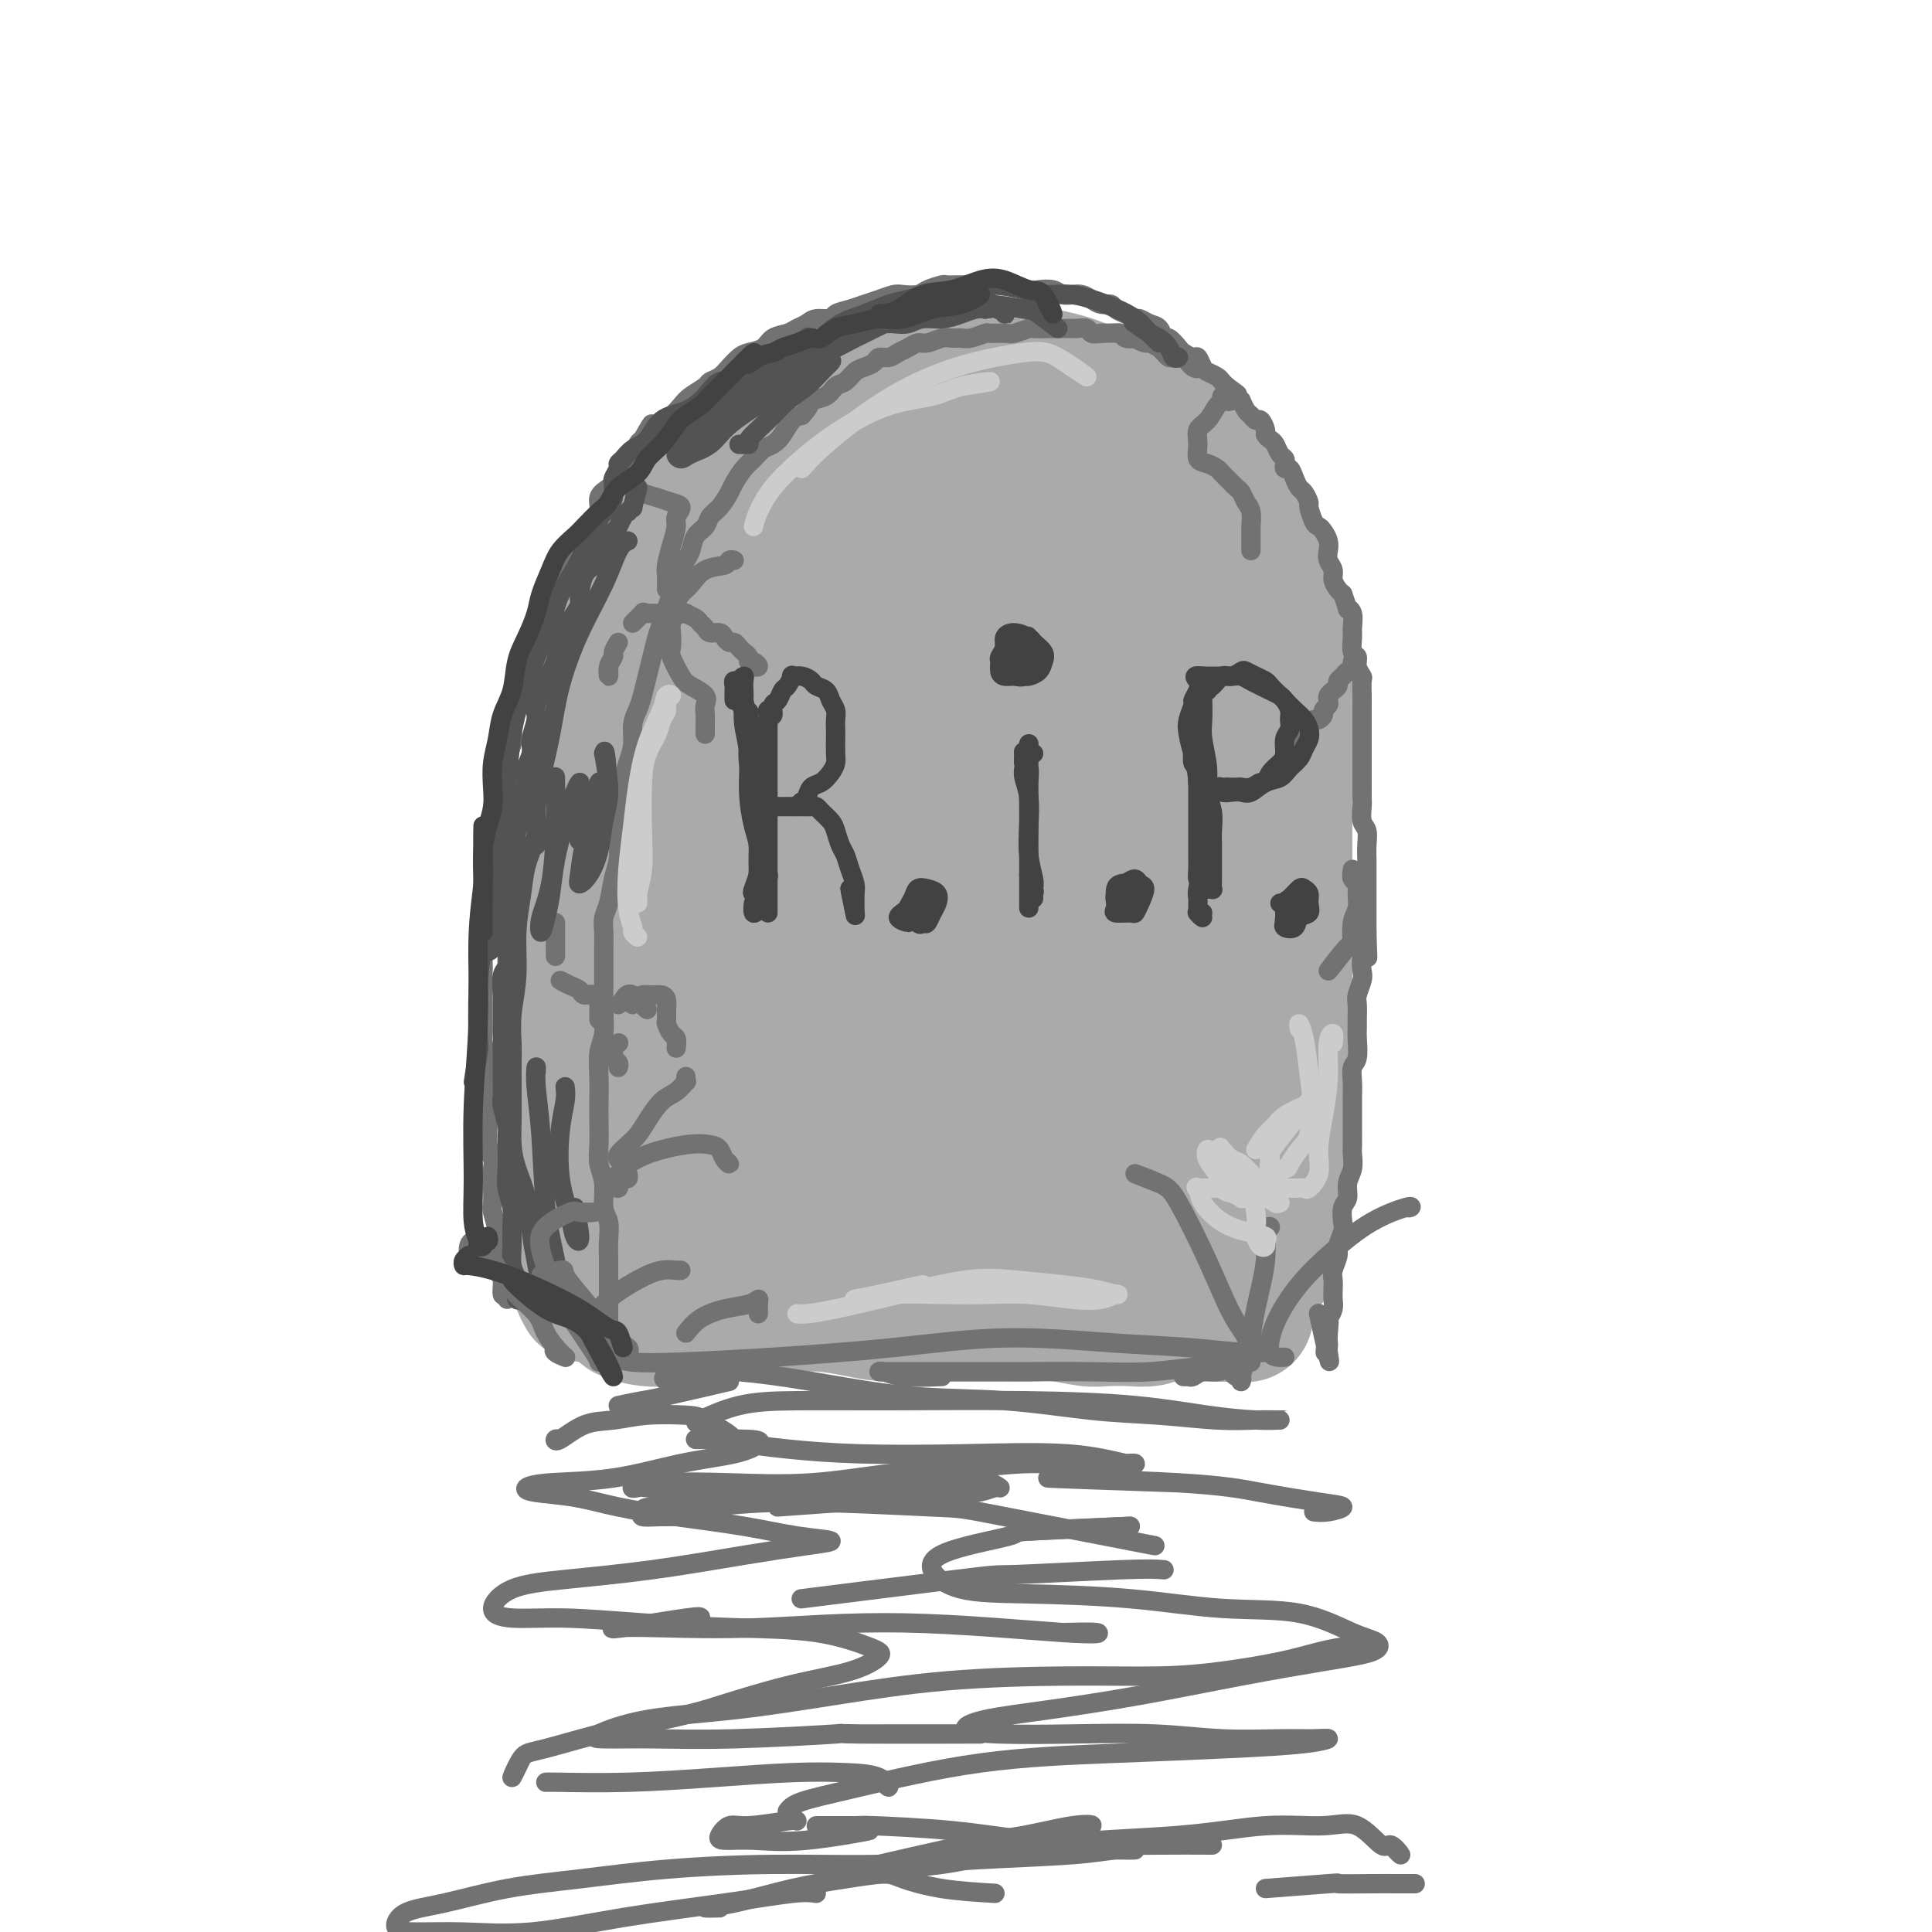 <svg viewBox='0 0 400 400' version='1.1' xmlns='http://www.w3.org/2000/svg' xmlns:xlink='http://www.w3.org/1999/xlink'><g fill='none' stroke='rgb(170,170,170)' stroke-width='28' stroke-linecap='round' stroke-linejoin='round'><path d='M121,268c-0.422,-0.798 -0.844,-1.596 -1,-2c-0.156,-0.404 -0.046,-0.413 0,-1c0.046,-0.587 0.027,-1.751 0,-2c-0.027,-0.249 -0.064,0.415 0,0c0.064,-0.415 0.228,-1.911 0,-3c-0.228,-1.089 -0.850,-1.770 -1,-3c-0.150,-1.230 0.170,-3.008 0,-5c-0.170,-1.992 -0.830,-4.197 -1,-6c-0.170,-1.803 0.151,-3.205 0,-5c-0.151,-1.795 -0.772,-3.982 -1,-6c-0.228,-2.018 -0.061,-3.866 0,-6c0.061,-2.134 0.015,-4.553 0,-7c-0.015,-2.447 -0.001,-4.922 0,-7c0.001,-2.078 -0.011,-3.761 0,-6c0.011,-2.239 0.045,-5.035 0,-7c-0.045,-1.965 -0.170,-3.098 0,-5c0.170,-1.902 0.633,-4.574 1,-7c0.367,-2.426 0.636,-4.607 1,-7c0.364,-2.393 0.822,-4.999 1,-7c0.178,-2.001 0.075,-3.399 0,-5c-0.075,-1.601 -0.122,-3.407 0,-5c0.122,-1.593 0.414,-2.975 1,-5c0.586,-2.025 1.467,-4.694 2,-7c0.533,-2.306 0.720,-4.251 1,-6c0.280,-1.749 0.654,-3.304 1,-5c0.346,-1.696 0.663,-3.534 1,-5c0.337,-1.466 0.695,-2.558 1,-4c0.305,-1.442 0.556,-3.232 1,-5c0.444,-1.768 1.081,-3.515 2,-5c0.919,-1.485 2.120,-2.710 3,-4c0.880,-1.290 1.440,-2.645 2,-4'/><path d='M135,116c1.643,-4.062 1.249,-3.217 2,-4c0.751,-0.783 2.646,-3.193 4,-5c1.354,-1.807 2.165,-3.009 3,-4c0.835,-0.991 1.692,-1.769 3,-3c1.308,-1.231 3.067,-2.915 4,-4c0.933,-1.085 1.042,-1.570 2,-2c0.958,-0.430 2.767,-0.806 4,-2c1.233,-1.194 1.891,-3.205 3,-4c1.109,-0.795 2.668,-0.373 4,-1c1.332,-0.627 2.437,-2.304 4,-3c1.563,-0.696 3.585,-0.411 5,-1c1.415,-0.589 2.223,-2.054 4,-3c1.777,-0.946 4.522,-1.375 7,-2c2.478,-0.625 4.690,-1.447 7,-2c2.310,-0.553 4.718,-0.839 7,-1c2.282,-0.161 4.436,-0.199 6,0c1.564,0.199 2.536,0.633 4,1c1.464,0.367 3.418,0.666 5,1c1.582,0.334 2.790,0.704 4,1c1.210,0.296 2.420,0.520 4,1c1.580,0.480 3.529,1.216 5,2c1.471,0.784 2.465,1.616 4,2c1.535,0.384 3.611,0.319 5,1c1.389,0.681 2.091,2.109 3,3c0.909,0.891 2.024,1.245 3,2c0.976,0.755 1.814,1.909 3,3c1.186,1.091 2.720,2.117 4,3c1.280,0.883 2.306,1.622 3,3c0.694,1.378 1.055,3.394 2,5c0.945,1.606 2.472,2.803 4,4'/><path d='M257,107c3.683,4.648 1.891,4.767 2,6c0.109,1.233 2.120,3.581 3,6c0.880,2.419 0.628,4.908 1,7c0.372,2.092 1.368,3.787 2,6c0.632,2.213 0.901,4.944 1,7c0.099,2.056 0.026,3.437 0,5c-0.026,1.563 -0.007,3.310 0,5c0.007,1.690 0.002,3.325 0,5c-0.002,1.675 -0.001,3.389 0,5c0.001,1.611 0.000,3.118 0,5c-0.000,1.882 -0.000,4.138 0,6c0.000,1.862 0.000,3.330 0,5c-0.000,1.670 -0.000,3.540 0,5c0.000,1.460 -0.000,2.509 0,4c0.000,1.491 0.000,3.426 0,5c-0.000,1.574 -0.000,2.789 0,4c0.000,1.211 0.000,2.418 0,4c-0.000,1.582 -0.000,3.539 0,5c0.000,1.461 0.001,2.427 0,4c-0.001,1.573 -0.004,3.754 0,5c0.004,1.246 0.015,1.558 0,2c-0.015,0.442 -0.057,1.015 0,2c0.057,0.985 0.212,2.381 0,4c-0.212,1.619 -0.793,3.462 -1,5c-0.207,1.538 -0.041,2.771 0,4c0.041,1.229 -0.041,2.455 0,4c0.041,1.545 0.207,3.411 0,5c-0.207,1.589 -0.788,2.901 -1,4c-0.212,1.099 -0.057,1.985 0,3c0.057,1.015 0.015,2.158 0,3c-0.015,0.842 -0.004,1.383 0,2c0.004,0.617 0.002,1.308 0,2'/><path d='M264,251c-0.607,17.702 -1.125,5.958 -1,1c0.125,-4.958 0.893,-3.131 1,-2c0.107,1.131 -0.446,1.565 -1,2'/><path d='M137,270c-1.156,-0.022 -2.312,-0.044 -3,0c-0.688,0.044 -0.909,0.155 -1,0c-0.091,-0.155 -0.052,-0.575 0,-1c0.052,-0.425 0.119,-0.853 0,-1c-0.119,-0.147 -0.423,-0.012 -1,0c-0.577,0.012 -1.427,-0.098 -2,0c-0.573,0.098 -0.870,0.405 -1,1c-0.130,0.595 -0.092,1.478 0,2c0.092,0.522 0.239,0.682 1,1c0.761,0.318 2.138,0.793 4,1c1.862,0.207 4.211,0.146 7,0c2.789,-0.146 6.019,-0.376 9,-1c2.981,-0.624 5.713,-1.642 8,-2c2.287,-0.358 4.130,-0.058 6,0c1.870,0.058 3.768,-0.128 6,0c2.232,0.128 4.798,0.570 7,1c2.202,0.430 4.040,0.847 6,1c1.960,0.153 4.043,0.041 6,0c1.957,-0.041 3.788,-0.012 6,0c2.212,0.012 4.805,0.007 7,0c2.195,-0.007 3.993,-0.016 6,0c2.007,0.016 4.224,0.057 6,0c1.776,-0.057 3.112,-0.210 5,0c1.888,0.210 4.329,0.785 6,1c1.671,0.215 2.572,0.072 4,0c1.428,-0.072 3.383,-0.072 5,0c1.617,0.072 2.897,0.215 4,0c1.103,-0.215 2.027,-0.790 3,-1c0.973,-0.210 1.993,-0.057 3,0c1.007,0.057 2.002,0.016 3,0c0.998,-0.016 1.999,-0.008 3,0'/><path d='M250,272c14.613,0.307 5.145,0.073 2,0c-3.145,-0.073 0.033,0.014 2,0c1.967,-0.014 2.723,-0.127 3,0c0.277,0.127 0.075,0.496 0,0c-0.075,-0.496 -0.021,-1.856 0,-2c0.021,-0.144 0.011,0.928 0,2'/><path d='M163,124c-0.714,-0.393 -1.427,-0.786 -2,-1c-0.573,-0.214 -1.005,-0.247 -2,1c-0.995,1.247 -2.552,3.776 -4,7c-1.448,3.224 -2.788,7.142 -4,11c-1.212,3.858 -2.296,7.655 -3,13c-0.704,5.345 -1.027,12.239 -2,19c-0.973,6.761 -2.597,13.389 -4,20c-1.403,6.611 -2.586,13.203 -3,19c-0.414,5.797 -0.059,10.798 0,15c0.059,4.202 -0.176,7.605 0,11c0.176,3.395 0.765,6.781 1,7c0.235,0.219 0.117,-2.730 0,-8c-0.117,-5.270 -0.233,-12.860 0,-22c0.233,-9.140 0.815,-19.829 2,-30c1.185,-10.171 2.971,-19.822 4,-26c1.029,-6.178 1.300,-8.883 1,-11c-0.300,-2.117 -1.171,-3.648 -2,-4c-0.829,-0.352 -1.617,0.474 -3,2c-1.383,1.526 -3.360,3.751 -5,8c-1.640,4.249 -2.942,10.524 -4,18c-1.058,7.476 -1.871,16.155 -2,26c-0.129,9.845 0.425,20.856 1,30c0.575,9.144 1.170,16.423 2,22c0.830,5.577 1.896,9.454 3,12c1.104,2.546 2.246,3.761 3,4c0.754,0.239 1.119,-0.497 2,-4c0.881,-3.503 2.277,-9.774 3,-17c0.723,-7.226 0.771,-15.407 2,-27c1.229,-11.593 3.637,-26.598 6,-39c2.363,-12.402 4.682,-22.201 7,-32'/><path d='M160,148c4.342,-22.563 5.198,-19.469 6,-22c0.802,-2.531 1.552,-10.687 2,-15c0.448,-4.313 0.595,-4.783 0,-5c-0.595,-0.217 -1.933,-0.181 -3,1c-1.067,1.181 -1.863,3.507 -3,7c-1.137,3.493 -2.615,8.153 -4,14c-1.385,5.847 -2.678,12.881 -4,21c-1.322,8.119 -2.672,17.322 -3,28c-0.328,10.678 0.366,22.829 1,34c0.634,11.171 1.209,21.360 2,30c0.791,8.640 1.797,15.731 3,20c1.203,4.269 2.602,5.718 4,6c1.398,0.282 2.796,-0.602 4,-4c1.204,-3.398 2.216,-9.309 3,-17c0.784,-7.691 1.341,-17.160 2,-27c0.659,-9.840 1.421,-20.050 3,-31c1.579,-10.950 3.974,-22.641 6,-33c2.026,-10.359 3.682,-19.385 5,-27c1.318,-7.615 2.300,-13.819 3,-19c0.700,-5.181 1.120,-9.340 1,-11c-0.120,-1.660 -0.780,-0.821 -2,1c-1.220,1.821 -2.999,4.624 -5,10c-2.001,5.376 -4.225,13.325 -6,22c-1.775,8.675 -3.103,18.076 -4,29c-0.897,10.924 -1.364,23.371 -1,34c0.364,10.629 1.558,19.441 2,27c0.442,7.559 0.132,13.865 1,20c0.868,6.135 2.913,12.098 4,16c1.087,3.902 1.216,5.743 2,6c0.784,0.257 2.224,-1.069 3,-5c0.776,-3.931 0.888,-10.465 1,-17'/><path d='M183,241c0.996,-8.693 1.485,-19.426 2,-32c0.515,-12.574 1.055,-26.991 3,-40c1.945,-13.009 5.294,-24.612 8,-34c2.706,-9.388 4.768,-16.561 6,-22c1.232,-5.439 1.635,-9.144 2,-11c0.365,-1.856 0.692,-1.864 0,-2c-0.692,-0.136 -2.404,-0.401 -4,2c-1.596,2.401 -3.076,7.469 -5,14c-1.924,6.531 -4.293,14.525 -6,24c-1.707,9.475 -2.751,20.431 -3,32c-0.249,11.569 0.296,23.750 2,34c1.704,10.250 4.568,18.568 7,25c2.432,6.432 4.431,10.976 6,14c1.569,3.024 2.707,4.526 4,5c1.293,0.474 2.740,-0.081 4,-2c1.260,-1.919 2.333,-5.202 3,-11c0.667,-5.798 0.928,-14.111 1,-24c0.072,-9.889 -0.047,-21.354 1,-35c1.047,-13.646 3.258,-29.472 5,-41c1.742,-11.528 3.016,-18.759 4,-24c0.984,-5.241 1.678,-8.491 2,-10c0.322,-1.509 0.270,-1.277 0,-2c-0.270,-0.723 -0.759,-2.400 -2,-1c-1.241,1.400 -3.234,5.876 -4,8c-0.766,2.124 -0.306,1.895 -1,5c-0.694,3.105 -2.542,9.545 -5,19c-2.458,9.455 -5.525,21.926 -7,35c-1.475,13.074 -1.357,26.750 0,38c1.357,11.250 3.952,20.075 6,27c2.048,6.925 3.549,11.949 5,16c1.451,4.051 2.852,7.129 4,9c1.148,1.871 2.042,2.535 3,1c0.958,-1.535 1.979,-5.267 3,-9'/><path d='M227,249c1.306,-4.740 3.073,-12.089 4,-21c0.927,-8.911 1.016,-19.383 2,-31c0.984,-11.617 2.863,-24.379 5,-35c2.137,-10.621 4.533,-19.103 6,-26c1.467,-6.897 2.006,-12.211 2,-15c-0.006,-2.789 -0.556,-3.054 -1,-3c-0.444,0.054 -0.783,0.427 -2,4c-1.217,3.573 -3.312,10.345 -5,18c-1.688,7.655 -2.968,16.193 -4,25c-1.032,8.807 -1.817,17.885 -2,28c-0.183,10.115 0.235,21.268 1,30c0.765,8.732 1.877,15.043 3,20c1.123,4.957 2.255,8.560 3,11c0.745,2.440 1.101,3.716 2,4c0.899,0.284 2.341,-0.425 3,-3c0.659,-2.575 0.534,-7.017 1,-13c0.466,-5.983 1.524,-13.509 2,-23c0.476,-9.491 0.371,-20.949 1,-32c0.629,-11.051 1.992,-21.696 3,-29c1.008,-7.304 1.661,-11.267 2,-14c0.339,-2.733 0.364,-4.237 0,-5c-0.364,-0.763 -1.116,-0.787 -2,0c-0.884,0.787 -1.898,2.383 -3,7c-1.102,4.617 -2.290,12.254 -3,20c-0.710,7.746 -0.943,15.602 -1,25c-0.057,9.398 0.061,20.338 0,29c-0.061,8.662 -0.301,15.048 0,19c0.301,3.952 1.142,5.472 2,7c0.858,1.528 1.731,3.065 2,4c0.269,0.935 -0.066,1.267 0,1c0.066,-0.267 0.533,-1.134 1,-2'/><path d='M249,249c0.845,1.226 0.458,-0.708 0,-3c-0.458,-2.292 -0.988,-4.940 -1,-5c-0.012,-0.060 0.494,2.470 1,5'/></g>
<g fill='none' stroke='rgb(114,114,114)' stroke-width='4' stroke-linecap='round' stroke-linejoin='round'><path d='M105,269c0.121,-0.504 0.242,-1.009 0,-1c-0.242,0.009 -0.849,0.531 -1,0c-0.151,-0.531 0.152,-2.114 0,-3c-0.152,-0.886 -0.759,-1.076 -1,-2c-0.241,-0.924 -0.117,-2.581 0,-4c0.117,-1.419 0.227,-2.600 0,-4c-0.227,-1.400 -0.792,-3.018 -1,-4c-0.208,-0.982 -0.060,-1.329 0,-2c0.060,-0.671 0.030,-1.667 0,-3c-0.030,-1.333 -0.061,-3.002 0,-4c0.061,-0.998 0.212,-1.324 0,-2c-0.212,-0.676 -0.789,-1.702 -1,-3c-0.211,-1.298 -0.055,-2.868 0,-4c0.055,-1.132 0.011,-1.826 0,-3c-0.011,-1.174 0.011,-2.828 0,-4c-0.011,-1.172 -0.056,-1.862 0,-3c0.056,-1.138 0.211,-2.723 0,-4c-0.211,-1.277 -0.789,-2.246 -1,-3c-0.211,-0.754 -0.056,-1.293 0,-2c0.056,-0.707 0.014,-1.581 0,-3c-0.014,-1.419 0.000,-3.383 0,-5c-0.000,-1.617 -0.015,-2.886 0,-4c0.015,-1.114 0.061,-2.072 0,-3c-0.061,-0.928 -0.227,-1.827 0,-3c0.227,-1.173 0.848,-2.621 1,-4c0.152,-1.379 -0.165,-2.689 0,-4c0.165,-1.311 0.814,-2.622 1,-4c0.186,-1.378 -0.090,-2.822 0,-4c0.090,-1.178 0.545,-2.089 1,-3'/><path d='M103,177c0.480,-6.558 0.180,-3.455 0,-3c-0.180,0.455 -0.240,-1.740 0,-3c0.240,-1.260 0.781,-1.586 1,-2c0.219,-0.414 0.115,-0.914 0,-2c-0.115,-1.086 -0.241,-2.756 0,-4c0.241,-1.244 0.848,-2.061 1,-3c0.152,-0.939 -0.153,-1.999 0,-3c0.153,-1.001 0.762,-1.943 1,-3c0.238,-1.057 0.105,-2.230 0,-3c-0.105,-0.770 -0.183,-1.136 0,-2c0.183,-0.864 0.627,-2.226 1,-3c0.373,-0.774 0.674,-0.959 1,-2c0.326,-1.041 0.678,-2.940 1,-4c0.322,-1.060 0.615,-1.283 1,-2c0.385,-0.717 0.862,-1.927 1,-3c0.138,-1.073 -0.062,-2.010 0,-3c0.062,-0.990 0.388,-2.035 1,-3c0.612,-0.965 1.511,-1.852 2,-3c0.489,-1.148 0.567,-2.558 1,-4c0.433,-1.442 1.220,-2.917 2,-4c0.780,-1.083 1.552,-1.774 2,-3c0.448,-1.226 0.570,-2.986 1,-4c0.430,-1.014 1.166,-1.282 2,-2c0.834,-0.718 1.767,-1.887 2,-3c0.233,-1.113 -0.232,-2.171 0,-3c0.232,-0.829 1.161,-1.430 2,-2c0.839,-0.570 1.587,-1.108 2,-2c0.413,-0.892 0.492,-2.136 1,-3c0.508,-0.864 1.444,-1.348 2,-2c0.556,-0.652 0.730,-1.472 1,-2c0.270,-0.528 0.635,-0.764 1,-1'/><path d='M133,91c3.375,-5.989 1.312,-1.960 1,-1c-0.312,0.960 1.129,-1.147 2,-2c0.871,-0.853 1.174,-0.452 2,-1c0.826,-0.548 2.175,-2.044 3,-3c0.825,-0.956 1.127,-1.372 2,-2c0.873,-0.628 2.317,-1.467 3,-2c0.683,-0.533 0.605,-0.759 1,-1c0.395,-0.241 1.265,-0.497 2,-1c0.735,-0.503 1.337,-1.252 2,-2c0.663,-0.748 1.389,-1.496 2,-2c0.611,-0.504 1.108,-0.765 2,-1c0.892,-0.235 2.179,-0.444 3,-1c0.821,-0.556 1.177,-1.459 2,-2c0.823,-0.541 2.112,-0.718 3,-1c0.888,-0.282 1.374,-0.667 2,-1c0.626,-0.333 1.392,-0.614 2,-1c0.608,-0.386 1.058,-0.877 2,-1c0.942,-0.123 2.377,0.122 3,0c0.623,-0.122 0.436,-0.611 1,-1c0.564,-0.389 1.879,-0.679 3,-1c1.121,-0.321 2.048,-0.674 3,-1c0.952,-0.326 1.930,-0.626 3,-1c1.070,-0.374 2.231,-0.822 3,-1c0.769,-0.178 1.147,-0.086 2,0c0.853,0.086 2.183,0.167 3,0c0.817,-0.167 1.122,-0.581 2,-1c0.878,-0.419 2.329,-0.844 3,-1c0.671,-0.156 0.561,-0.042 1,0c0.439,0.042 1.426,0.011 2,0c0.574,-0.011 0.735,-0.003 1,0c0.265,0.003 0.632,0.002 1,0'/><path d='M200,59c6.545,-1.702 2.907,-0.457 2,0c-0.907,0.457 0.916,0.126 2,0c1.084,-0.126 1.430,-0.048 2,0c0.570,0.048 1.364,0.064 2,0c0.636,-0.064 1.115,-0.210 2,0c0.885,0.210 2.176,0.774 3,1c0.824,0.226 1.179,0.112 2,0c0.821,-0.112 2.107,-0.224 3,0c0.893,0.224 1.394,0.782 2,1c0.606,0.218 1.318,0.096 2,0c0.682,-0.096 1.334,-0.166 2,0c0.666,0.166 1.347,0.569 2,1c0.653,0.431 1.278,0.890 2,1c0.722,0.110 1.541,-0.129 2,0c0.459,0.129 0.560,0.626 1,1c0.440,0.374 1.221,0.624 2,1c0.779,0.376 1.557,0.879 2,1c0.443,0.121 0.551,-0.141 1,0c0.449,0.141 1.237,0.686 2,1c0.763,0.314 1.499,0.398 2,1c0.501,0.602 0.768,1.721 1,2c0.232,0.279 0.429,-0.281 1,0c0.571,0.281 1.515,1.402 2,2c0.485,0.598 0.510,0.671 1,1c0.490,0.329 1.444,0.914 2,1c0.556,0.086 0.712,-0.328 1,0c0.288,0.328 0.707,1.397 1,2c0.293,0.603 0.460,0.739 1,1c0.540,0.261 1.453,0.647 2,1c0.547,0.353 0.728,0.672 1,1c0.272,0.328 0.636,0.664 1,1'/><path d='M254,80c3.896,2.814 1.635,1.349 1,1c-0.635,-0.349 0.355,0.417 1,1c0.645,0.583 0.947,0.984 1,1c0.053,0.016 -0.141,-0.351 0,0c0.141,0.351 0.616,1.421 1,2c0.384,0.579 0.676,0.666 1,1c0.324,0.334 0.678,0.916 1,1c0.322,0.084 0.611,-0.329 1,0c0.389,0.329 0.878,1.401 1,2c0.122,0.599 -0.121,0.724 0,1c0.121,0.276 0.607,0.704 1,1c0.393,0.296 0.693,0.462 1,1c0.307,0.538 0.621,1.449 1,2c0.379,0.551 0.822,0.742 1,1c0.178,0.258 0.089,0.584 0,1c-0.089,0.416 -0.179,0.922 0,1c0.179,0.078 0.626,-0.273 1,0c0.374,0.273 0.674,1.170 1,2c0.326,0.830 0.679,1.592 1,2c0.321,0.408 0.611,0.463 1,1c0.389,0.537 0.878,1.558 1,2c0.122,0.442 -0.121,0.307 0,1c0.121,0.693 0.607,2.216 1,3c0.393,0.784 0.693,0.829 1,1c0.307,0.171 0.622,0.469 1,1c0.378,0.531 0.818,1.297 1,2c0.182,0.703 0.104,1.344 0,2c-0.104,0.656 -0.235,1.328 0,2c0.235,0.672 0.836,1.345 1,2c0.164,0.655 -0.110,1.292 0,2c0.110,0.708 0.603,1.488 1,2c0.397,0.512 0.699,0.756 1,1'/><path d='M278,123c1.403,3.911 0.911,3.188 1,3c0.089,-0.188 0.760,0.158 1,1c0.240,0.842 0.049,2.179 0,3c-0.049,0.821 0.043,1.127 0,2c-0.043,0.873 -0.222,2.312 0,3c0.222,0.688 0.844,0.625 1,1c0.156,0.375 -0.154,1.188 0,2c0.154,0.812 0.773,1.622 1,2c0.227,0.378 0.061,0.323 0,1c-0.061,0.677 -0.016,2.087 0,3c0.016,0.913 0.004,1.328 0,2c-0.004,0.672 -0.001,1.602 0,2c0.001,0.398 0.000,0.265 0,1c-0.000,0.735 -0.000,2.337 0,3c0.000,0.663 0.000,0.387 0,1c-0.000,0.613 0.000,2.114 0,3c-0.000,0.886 -0.000,1.158 0,2c0.000,0.842 0.000,2.255 0,3c-0.000,0.745 -0.001,0.822 0,1c0.001,0.178 0.004,0.455 0,1c-0.004,0.545 -0.015,1.356 0,2c0.015,0.644 0.057,1.121 0,2c-0.057,0.879 -0.211,2.159 0,3c0.211,0.841 0.789,1.244 1,2c0.211,0.756 0.057,1.864 0,3c-0.057,1.136 -0.015,2.300 0,3c0.015,0.700 0.004,0.936 0,2c-0.004,1.064 -0.001,2.956 0,4c0.001,1.044 0.000,1.238 0,2c-0.000,0.762 -0.000,2.090 0,3c0.000,0.910 0.000,1.403 0,2c-0.000,0.597 -0.000,1.299 0,2'/><path d='M283,193c0.214,8.646 0.250,4.260 0,3c-0.250,-1.260 -0.785,0.606 -1,2c-0.215,1.394 -0.110,2.316 0,3c0.110,0.684 0.226,1.128 0,2c-0.226,0.872 -0.793,2.171 -1,3c-0.207,0.829 -0.055,1.188 0,2c0.055,0.812 0.011,2.075 0,3c-0.011,0.925 0.011,1.511 0,2c-0.011,0.489 -0.056,0.882 0,2c0.056,1.118 0.211,2.960 0,4c-0.211,1.040 -0.789,1.277 -1,2c-0.211,0.723 -0.057,1.930 0,3c0.057,1.070 0.015,2.001 0,3c-0.015,0.999 -0.003,2.067 0,3c0.003,0.933 -0.003,1.733 0,3c0.003,1.267 0.016,3.001 0,4c-0.016,0.999 -0.061,1.264 0,2c0.061,0.736 0.226,1.945 0,3c-0.226,1.055 -0.844,1.958 -1,3c-0.156,1.042 0.150,2.222 0,3c-0.150,0.778 -0.757,1.152 -1,2c-0.243,0.848 -0.121,2.170 0,3c0.121,0.830 0.243,1.167 0,2c-0.243,0.833 -0.850,2.163 -1,3c-0.150,0.837 0.156,1.183 0,2c-0.156,0.817 -0.773,2.106 -1,3c-0.227,0.894 -0.064,1.394 0,2c0.064,0.606 0.027,1.317 0,2c-0.027,0.683 -0.046,1.338 0,2c0.046,0.662 0.156,1.332 0,2c-0.156,0.668 -0.578,1.334 -1,2'/><path d='M275,273c-1.238,12.796 -0.332,4.788 0,2c0.332,-2.788 0.091,-0.354 0,1c-0.091,1.354 -0.033,1.629 0,2c0.033,0.371 0.042,0.837 0,1c-0.042,0.163 -0.135,0.023 0,1c0.135,0.977 0.498,3.071 0,1c-0.498,-2.071 -1.857,-8.306 -2,-9c-0.143,-0.694 0.928,4.153 2,9'/><path d='M127,282c-0.423,0.523 -0.845,1.046 -1,1c-0.155,-0.046 -0.041,-0.660 0,-1c0.041,-0.340 0.011,-0.404 0,-1c-0.011,-0.596 -0.003,-1.723 0,-3c0.003,-1.277 0.000,-2.704 0,-4c-0.000,-1.296 0.001,-2.462 0,-4c-0.001,-1.538 -0.004,-3.449 0,-5c0.004,-1.551 0.016,-2.743 0,-4c-0.016,-1.257 -0.061,-2.580 0,-4c0.061,-1.420 0.226,-2.938 0,-4c-0.226,-1.062 -0.845,-1.670 -1,-3c-0.155,-1.330 0.155,-3.383 0,-5c-0.155,-1.617 -0.773,-2.798 -1,-4c-0.227,-1.202 -0.062,-2.425 0,-4c0.062,-1.575 0.020,-3.501 0,-5c-0.020,-1.499 -0.020,-2.570 0,-4c0.020,-1.430 0.058,-3.219 0,-5c-0.058,-1.781 -0.212,-3.553 0,-5c0.212,-1.447 0.789,-2.567 1,-4c0.211,-1.433 0.057,-3.177 0,-5c-0.057,-1.823 -0.016,-3.724 0,-5c0.016,-1.276 0.007,-1.929 0,-3c-0.007,-1.071 -0.013,-2.562 0,-4c0.013,-1.438 0.046,-2.824 0,-4c-0.046,-1.176 -0.170,-2.141 0,-3c0.170,-0.859 0.633,-1.612 1,-3c0.367,-1.388 0.637,-3.412 1,-5c0.363,-1.588 0.818,-2.739 1,-4c0.182,-1.261 0.091,-2.630 0,-4'/><path d='M128,174c0.555,-7.732 -0.058,-5.060 0,-5c0.058,0.060 0.785,-2.490 1,-4c0.215,-1.510 -0.083,-1.979 0,-3c0.083,-1.021 0.547,-2.593 1,-4c0.453,-1.407 0.895,-2.648 1,-4c0.105,-1.352 -0.127,-2.815 0,-4c0.127,-1.185 0.611,-2.092 1,-3c0.389,-0.908 0.682,-1.818 1,-3c0.318,-1.182 0.663,-2.637 1,-4c0.337,-1.363 0.668,-2.633 1,-4c0.332,-1.367 0.666,-2.831 1,-4c0.334,-1.169 0.667,-2.042 1,-3c0.333,-0.958 0.667,-2.000 1,-3c0.333,-1.000 0.667,-1.958 1,-3c0.333,-1.042 0.666,-2.170 1,-3c0.334,-0.830 0.671,-1.363 1,-2c0.329,-0.637 0.651,-1.378 1,-2c0.349,-0.622 0.726,-1.124 1,-2c0.274,-0.876 0.444,-2.126 1,-3c0.556,-0.874 1.496,-1.374 2,-2c0.504,-0.626 0.572,-1.379 1,-2c0.428,-0.621 1.217,-1.111 2,-2c0.783,-0.889 1.561,-2.179 2,-3c0.439,-0.821 0.540,-1.175 1,-2c0.460,-0.825 1.278,-2.121 2,-3c0.722,-0.879 1.348,-1.342 2,-2c0.652,-0.658 1.329,-1.511 2,-2c0.671,-0.489 1.334,-0.616 2,-1c0.666,-0.384 1.333,-1.027 2,-2c0.667,-0.973 1.333,-2.278 2,-3c0.667,-0.722 1.333,-0.861 2,-1'/><path d='M166,86c2.153,-2.351 1.536,-2.728 2,-3c0.464,-0.272 2.011,-0.440 3,-1c0.989,-0.560 1.421,-1.512 2,-2c0.579,-0.488 1.306,-0.513 2,-1c0.694,-0.487 1.355,-1.436 2,-2c0.645,-0.564 1.275,-0.743 2,-1c0.725,-0.257 1.545,-0.593 2,-1c0.455,-0.407 0.545,-0.884 1,-1c0.455,-0.116 1.276,0.127 2,0c0.724,-0.127 1.353,-0.626 2,-1c0.647,-0.374 1.314,-0.622 2,-1c0.686,-0.378 1.391,-0.886 2,-1c0.609,-0.114 1.120,0.167 2,0c0.880,-0.167 2.128,-0.781 3,-1c0.872,-0.219 1.370,-0.045 2,0c0.630,0.045 1.394,-0.041 2,0c0.606,0.041 1.053,0.208 2,0c0.947,-0.208 2.394,-0.792 3,-1c0.606,-0.208 0.370,-0.042 1,0c0.630,0.042 2.127,-0.041 3,0c0.873,0.041 1.122,0.207 2,0c0.878,-0.207 2.384,-0.788 3,-1c0.616,-0.212 0.340,-0.057 1,0c0.660,0.057 2.256,0.016 3,0c0.744,-0.016 0.637,-0.005 1,0c0.363,0.005 1.196,0.005 2,0c0.804,-0.005 1.580,-0.015 2,0c0.420,0.015 0.484,0.056 1,0c0.516,-0.056 1.485,-0.207 2,0c0.515,0.207 0.576,0.774 1,1c0.424,0.226 1.212,0.113 2,0'/><path d='M228,69c5.731,-0.139 3.558,0.014 3,0c-0.558,-0.014 0.499,-0.196 1,0c0.501,0.196 0.448,0.769 1,1c0.552,0.231 1.711,0.118 2,0c0.289,-0.118 -0.291,-0.243 0,0c0.291,0.243 1.454,0.852 2,1c0.546,0.148 0.475,-0.167 1,0c0.525,0.167 1.646,0.815 2,1c0.354,0.185 -0.060,-0.094 0,0c0.060,0.094 0.593,0.560 1,1c0.407,0.440 0.686,0.853 1,1c0.314,0.147 0.661,0.028 1,0c0.339,-0.028 0.670,0.033 1,0c0.330,-0.033 0.658,-0.161 1,0c0.342,0.161 0.697,0.612 1,1c0.303,0.388 0.556,0.712 1,1c0.444,0.288 1.081,0.539 1,0c-0.081,-0.539 -0.880,-1.868 -1,-2c-0.120,-0.132 0.440,0.934 1,2'/><path d='M137,127c0.088,0.000 0.177,0.001 0,0c-0.177,-0.001 -0.619,-0.003 -1,0c-0.381,0.003 -0.699,0.010 -1,0c-0.301,-0.010 -0.583,-0.036 -1,0c-0.417,0.036 -0.967,0.133 -1,0c-0.033,-0.133 0.453,-0.497 0,0c-0.453,0.497 -1.844,1.856 -2,2c-0.156,0.144 0.922,-0.928 2,-2'/><path d='M128,133c-0.453,0.774 -0.906,1.547 -1,2c-0.094,0.453 0.171,0.585 0,1c-0.171,0.415 -0.777,1.112 -1,2c-0.223,0.888 -0.064,1.968 0,2c0.064,0.032 0.032,-0.984 0,-2'/><path d='M137,129c0.019,-0.309 0.037,-0.619 0,-1c-0.037,-0.381 -0.131,-0.835 0,-1c0.131,-0.165 0.487,-0.041 1,0c0.513,0.041 1.184,0.000 2,0c0.816,-0.000 1.777,0.041 2,0c0.223,-0.041 -0.292,-0.165 0,0c0.292,0.165 1.391,0.618 2,1c0.609,0.382 0.726,0.694 1,1c0.274,0.306 0.703,0.608 1,1c0.297,0.392 0.461,0.875 1,1c0.539,0.125 1.454,-0.107 2,0c0.546,0.107 0.723,0.554 1,1c0.277,0.446 0.652,0.893 1,1c0.348,0.107 0.667,-0.125 1,0c0.333,0.125 0.680,0.607 1,1c0.320,0.393 0.612,0.698 1,1c0.388,0.302 0.870,0.603 1,1c0.130,0.397 -0.092,0.891 0,1c0.092,0.109 0.499,-0.167 1,0c0.501,0.167 1.096,0.776 1,1c-0.096,0.224 -0.885,0.064 -1,0c-0.115,-0.064 0.442,-0.032 1,0'/><path d='M142,127c-0.339,0.050 -0.679,0.101 -1,0c-0.321,-0.101 -0.624,-0.352 -1,0c-0.376,0.352 -0.827,1.309 -1,2c-0.173,0.691 -0.070,1.115 0,2c0.070,0.885 0.107,2.229 0,3c-0.107,0.771 -0.358,0.969 0,2c0.358,1.031 1.325,2.895 2,4c0.675,1.105 1.056,1.452 2,2c0.944,0.548 2.449,1.298 3,2c0.551,0.702 0.148,1.355 0,2c-0.148,0.645 -0.040,1.280 0,2c0.040,0.720 0.011,1.523 0,2c-0.011,0.477 -0.003,0.628 0,1c0.003,0.372 0.001,0.963 0,1c-0.001,0.037 -0.000,-0.482 0,-1'/><path d='M140,127c0.018,-0.360 0.037,-0.720 0,-1c-0.037,-0.280 -0.129,-0.480 0,-1c0.129,-0.520 0.478,-1.358 1,-2c0.522,-0.642 1.216,-1.086 2,-2c0.784,-0.914 1.658,-2.297 3,-3c1.342,-0.703 3.154,-0.724 4,-1c0.846,-0.276 0.728,-0.805 1,-1c0.272,-0.195 0.935,-0.056 1,0c0.065,0.056 -0.467,0.028 -1,0'/><path d='M138,122c0.021,-1.134 0.043,-2.267 0,-3c-0.043,-0.733 -0.150,-1.065 0,-2c0.150,-0.935 0.557,-2.474 1,-4c0.443,-1.526 0.923,-3.039 1,-4c0.077,-0.961 -0.249,-1.371 0,-2c0.249,-0.629 1.073,-1.479 1,-2c-0.073,-0.521 -1.043,-0.714 -2,-1c-0.957,-0.286 -1.900,-0.665 -3,-1c-1.100,-0.335 -2.357,-0.626 -3,-1c-0.643,-0.374 -0.673,-0.831 -1,-1c-0.327,-0.169 -0.951,-0.048 -1,0c-0.049,0.048 0.475,0.024 1,0'/><path d='M255,83c-0.454,0.106 -0.909,0.212 -1,0c-0.091,-0.212 0.180,-0.740 0,-1c-0.180,-0.260 -0.812,-0.250 -1,0c-0.188,0.250 0.069,0.741 0,1c-0.069,0.259 -0.465,0.286 -1,1c-0.535,0.714 -1.209,2.113 -2,3c-0.791,0.887 -1.697,1.260 -2,2c-0.303,0.740 -0.002,1.846 0,3c0.002,1.154 -0.294,2.354 0,3c0.294,0.646 1.178,0.737 2,1c0.822,0.263 1.582,0.700 2,1c0.418,0.300 0.493,0.465 1,1c0.507,0.535 1.446,1.440 2,2c0.554,0.560 0.723,0.774 1,1c0.277,0.226 0.663,0.462 1,1c0.337,0.538 0.626,1.377 1,2c0.374,0.623 0.832,1.029 1,2c0.168,0.971 0.045,2.508 0,3c-0.045,0.492 -0.012,-0.060 0,1c0.012,1.060 0.003,3.731 0,4c-0.003,0.269 -0.002,-1.866 0,-4'/><path d='M280,137c-0.025,0.303 -0.049,0.606 0,1c0.049,0.394 0.172,0.879 0,1c-0.172,0.121 -0.637,-0.122 -1,0c-0.363,0.122 -0.623,0.610 -1,1c-0.377,0.390 -0.872,0.682 -1,1c-0.128,0.318 0.110,0.663 0,1c-0.110,0.337 -0.569,0.668 -1,1c-0.431,0.332 -0.833,0.666 -1,1c-0.167,0.334 -0.100,0.668 0,1c0.100,0.332 0.234,0.663 0,1c-0.234,0.337 -0.837,0.682 -1,1c-0.163,0.318 0.114,0.610 0,1c-0.114,0.390 -0.618,0.878 -1,1c-0.382,0.122 -0.642,-0.122 -1,0c-0.358,0.122 -0.813,0.610 -1,1c-0.187,0.390 -0.105,0.681 0,1c0.105,0.319 0.235,0.666 0,1c-0.235,0.334 -0.833,0.653 -1,1c-0.167,0.347 0.099,0.720 0,1c-0.099,0.280 -0.562,0.467 -1,1c-0.438,0.533 -0.849,1.411 -1,2c-0.151,0.589 -0.041,0.889 0,1c0.041,0.111 0.012,0.032 0,0c-0.012,-0.032 -0.006,-0.016 0,0'/><path d='M280,180c-0.115,0.772 -0.231,1.545 0,2c0.231,0.455 0.808,0.593 1,1c0.192,0.407 -0.000,1.084 0,2c0.000,0.916 0.192,2.072 0,3c-0.192,0.928 -0.770,1.630 -1,3c-0.230,1.370 -0.113,3.408 0,4c0.113,0.592 0.223,-0.264 -1,1c-1.223,1.264 -3.778,4.647 -4,5c-0.222,0.353 1.889,-2.323 4,-5'/><path d='M124,211c-0.001,0.087 -0.002,0.173 0,0c0.002,-0.173 0.008,-0.606 0,-1c-0.008,-0.394 -0.029,-0.750 0,-1c0.029,-0.250 0.108,-0.395 0,-1c-0.108,-0.605 -0.402,-1.669 -1,-2c-0.598,-0.331 -1.500,0.072 -2,0c-0.500,-0.072 -0.598,-0.617 -1,-1c-0.402,-0.383 -1.108,-0.603 -2,-1c-0.892,-0.397 -1.969,-0.971 -2,-1c-0.031,-0.029 0.985,0.485 2,1'/><path d='M115,198c0.000,-0.406 0.000,-0.811 0,-1c0.000,-0.189 0.000,-0.161 0,-1c-0.000,-0.839 0.000,-2.544 0,-3c0.000,-0.456 0.000,0.339 0,0c-0.000,-0.339 0.000,-1.811 0,-2c0.000,-0.189 0.000,0.906 0,2'/><path d='M130,243c0.080,0.444 0.160,0.888 0,1c-0.160,0.112 -0.560,-0.108 -1,0c-0.440,0.108 -0.919,0.545 -1,1c-0.081,0.455 0.235,0.927 0,1c-0.235,0.073 -1.020,-0.254 -1,-1c0.020,-0.746 0.846,-1.911 2,-3c1.154,-1.089 2.638,-2.103 5,-3c2.362,-0.897 5.604,-1.675 8,-2c2.396,-0.325 3.946,-0.195 5,0c1.054,0.195 1.612,0.454 2,1c0.388,0.546 0.604,1.378 1,2c0.396,0.622 0.970,1.035 1,1c0.030,-0.035 -0.485,-0.517 -1,-1'/><path d='M128,221c0.115,-0.334 0.231,-0.668 0,-1c-0.231,-0.332 -0.808,-0.663 -1,-1c-0.192,-0.337 0.001,-0.679 0,-1c-0.001,-0.321 -0.196,-0.622 0,-1c0.196,-0.378 0.784,-0.832 1,-1c0.216,-0.168 0.062,-0.048 0,0c-0.062,0.048 -0.031,0.024 0,0'/><path d='M128,240c-0.177,-0.240 -0.354,-0.481 0,-1c0.354,-0.519 1.239,-1.318 2,-2c0.761,-0.682 1.399,-1.248 2,-2c0.601,-0.752 1.166,-1.689 2,-3c0.834,-1.311 1.936,-2.996 3,-4c1.064,-1.004 2.089,-1.327 3,-2c0.911,-0.673 1.708,-1.697 2,-2c0.292,-0.303 0.078,0.115 0,0c-0.078,-0.115 -0.021,-0.762 0,-1c0.021,-0.238 0.006,-0.068 0,0c-0.006,0.068 -0.003,0.034 0,0'/><path d='M140,217c0.083,-0.788 0.166,-1.576 0,-2c-0.166,-0.424 -0.580,-0.484 -1,-1c-0.420,-0.516 -0.847,-1.487 -1,-2c-0.153,-0.513 -0.033,-0.568 0,-1c0.033,-0.432 -0.023,-1.241 0,-2c0.023,-0.759 0.123,-1.469 0,-2c-0.123,-0.531 -0.468,-0.884 -1,-1c-0.532,-0.116 -1.250,0.005 -2,0c-0.750,-0.005 -1.531,-0.135 -2,0c-0.469,0.135 -0.626,0.536 -1,1c-0.374,0.464 -0.964,0.990 -1,1c-0.036,0.010 0.482,-0.495 1,-1'/><path d='M128,208c0.304,-0.202 0.607,-0.405 1,-1c0.393,-0.595 0.875,-1.583 2,-1c1.125,0.583 2.893,2.738 3,3c0.107,0.262 -1.446,-1.369 -3,-3'/></g>
<g fill='none' stroke='rgb(83,83,83)' stroke-width='4' stroke-linecap='round' stroke-linejoin='round'><path d='M108,269c-0.425,0.133 -0.850,0.266 -1,0c-0.150,-0.266 -0.026,-0.931 0,-1c0.026,-0.069 -0.046,0.457 0,0c0.046,-0.457 0.209,-1.896 0,-3c-0.209,-1.104 -0.792,-1.873 -1,-3c-0.208,-1.127 -0.042,-2.611 0,-4c0.042,-1.389 -0.041,-2.682 0,-4c0.041,-1.318 0.207,-2.661 0,-4c-0.207,-1.339 -0.786,-2.674 -1,-4c-0.214,-1.326 -0.061,-2.642 0,-4c0.061,-1.358 0.030,-2.758 0,-4c-0.030,-1.242 -0.061,-2.326 0,-3c0.061,-0.674 0.212,-0.937 0,-2c-0.212,-1.063 -0.789,-2.924 -1,-4c-0.211,-1.076 -0.057,-1.366 0,-2c0.057,-0.634 0.015,-1.612 0,-3c-0.015,-1.388 -0.004,-3.187 0,-4c0.004,-0.813 0.001,-0.639 0,-1c-0.001,-0.361 -0.000,-1.256 0,-2c0.000,-0.744 0.000,-1.338 0,-2c-0.000,-0.662 -0.001,-1.392 0,-2c0.001,-0.608 0.004,-1.092 0,-2c-0.004,-0.908 -0.015,-2.239 0,-3c0.015,-0.761 0.057,-0.952 0,-2c-0.057,-1.048 -0.211,-2.951 0,-4c0.211,-1.049 0.789,-1.242 1,-2c0.211,-0.758 0.057,-2.079 0,-3c-0.057,-0.921 -0.015,-1.440 0,-2c0.015,-0.560 0.004,-1.160 0,-2c-0.004,-0.840 -0.002,-1.920 0,-3'/><path d='M105,190c-0.524,-12.766 -0.333,-5.182 0,-3c0.333,2.182 0.807,-1.039 1,-3c0.193,-1.961 0.103,-2.664 0,-3c-0.103,-0.336 -0.220,-0.306 0,-1c0.220,-0.694 0.776,-2.113 1,-3c0.224,-0.887 0.117,-1.241 0,-2c-0.117,-0.759 -0.243,-1.921 0,-3c0.243,-1.079 0.854,-2.074 1,-3c0.146,-0.926 -0.172,-1.783 0,-3c0.172,-1.217 0.835,-2.794 1,-4c0.165,-1.206 -0.168,-2.039 0,-3c0.168,-0.961 0.835,-2.049 1,-3c0.165,-0.951 -0.173,-1.765 0,-3c0.173,-1.235 0.859,-2.890 1,-4c0.141,-1.110 -0.261,-1.676 0,-3c0.261,-1.324 1.187,-3.408 2,-5c0.813,-1.592 1.514,-2.692 2,-4c0.486,-1.308 0.757,-2.824 1,-4c0.243,-1.176 0.460,-2.013 1,-3c0.540,-0.987 1.405,-2.123 2,-3c0.595,-0.877 0.920,-1.496 1,-2c0.080,-0.504 -0.084,-0.894 0,-2c0.084,-1.106 0.417,-2.929 1,-4c0.583,-1.071 1.417,-1.390 2,-2c0.583,-0.610 0.916,-1.510 1,-2c0.084,-0.490 -0.080,-0.569 0,-1c0.080,-0.431 0.403,-1.215 1,-2c0.597,-0.785 1.469,-1.571 2,-2c0.531,-0.429 0.720,-0.500 1,-1c0.280,-0.500 0.651,-1.429 1,-2c0.349,-0.571 0.674,-0.786 1,-1'/><path d='M130,106c1.548,-1.952 0.917,-0.333 1,-1c0.083,-0.667 0.881,-3.619 1,-4c0.119,-0.381 -0.440,1.810 -1,4'/><path d='M127,101c0.032,-0.363 0.063,-0.726 0,-1c-0.063,-0.274 -0.222,-0.458 0,-1c0.222,-0.542 0.825,-1.441 1,-2c0.175,-0.559 -0.079,-0.776 0,-1c0.079,-0.224 0.492,-0.454 1,-1c0.508,-0.546 1.112,-1.408 2,-2c0.888,-0.592 2.061,-0.913 3,-2c0.939,-1.087 1.644,-2.941 3,-4c1.356,-1.059 3.364,-1.324 5,-2c1.636,-0.676 2.899,-1.763 4,-3c1.101,-1.237 2.041,-2.625 3,-3c0.959,-0.375 1.937,0.264 3,0c1.063,-0.264 2.210,-1.432 3,-2c0.790,-0.568 1.224,-0.538 2,-1c0.776,-0.462 1.894,-1.416 3,-2c1.106,-0.584 2.202,-0.796 3,-1c0.798,-0.204 1.300,-0.398 2,-1c0.700,-0.602 1.597,-1.610 2,-2c0.403,-0.390 0.310,-0.160 1,0c0.690,0.160 2.162,0.249 3,0c0.838,-0.249 1.042,-0.838 2,-1c0.958,-0.162 2.668,0.101 4,0c1.332,-0.101 2.284,-0.567 3,-1c0.716,-0.433 1.195,-0.833 2,-1c0.805,-0.167 1.937,-0.100 3,0c1.063,0.100 2.056,0.233 3,0c0.944,-0.233 1.839,-0.833 3,-1c1.161,-0.167 2.590,0.100 4,0c1.410,-0.100 2.803,-0.565 4,-1c1.197,-0.435 2.199,-0.838 3,-1c0.801,-0.162 1.400,-0.081 2,0'/><path d='M204,64c6.343,-0.932 3.700,-0.263 3,0c-0.700,0.263 0.543,0.120 1,0c0.457,-0.120 0.129,-0.217 0,0c-0.129,0.217 -0.059,0.748 0,1c0.059,0.252 0.108,0.225 0,0c-0.108,-0.225 -0.371,-0.649 -1,-1c-0.629,-0.351 -1.623,-0.628 -2,-1c-0.377,-0.372 -0.138,-0.838 -1,-1c-0.862,-0.162 -2.827,-0.021 -4,0c-1.173,0.021 -1.555,-0.079 -3,0c-1.445,0.079 -3.955,0.338 -6,1c-2.045,0.662 -3.627,1.728 -6,3c-2.373,1.272 -5.537,2.749 -8,4c-2.463,1.251 -4.227,2.277 -6,3c-1.773,0.723 -3.557,1.143 -5,2c-1.443,0.857 -2.546,2.152 -4,3c-1.454,0.848 -3.258,1.249 -5,2c-1.742,0.751 -3.422,1.850 -5,3c-1.578,1.150 -3.054,2.350 -4,3c-0.946,0.650 -1.364,0.751 -2,1c-0.636,0.249 -1.492,0.646 -2,1c-0.508,0.354 -0.668,0.663 -1,1c-0.332,0.337 -0.837,0.700 -1,1c-0.163,0.300 0.017,0.537 0,1c-0.017,0.463 -0.231,1.152 0,1c0.231,-0.152 0.907,-1.144 1,-1c0.093,0.144 -0.398,1.423 1,0c1.398,-1.423 4.685,-5.550 5,-6c0.315,-0.450 -2.343,2.775 -5,6'/><path d='M166,75c0.822,0.115 1.643,0.231 2,0c0.357,-0.231 0.248,-0.808 0,-1c-0.248,-0.192 -0.636,0.000 -2,1c-1.364,1.000 -3.705,2.806 -6,4c-2.295,1.194 -4.546,1.774 -7,3c-2.454,1.226 -5.112,3.096 -7,5c-1.888,1.904 -3.005,3.840 -4,5c-0.995,1.160 -1.869,1.543 -2,2c-0.131,0.457 0.479,0.987 1,1c0.521,0.013 0.951,-0.492 2,-1c1.049,-0.508 2.715,-1.019 4,-2c1.285,-0.981 2.188,-2.432 4,-4c1.812,-1.568 4.533,-3.252 7,-5c2.467,-1.748 4.681,-3.559 7,-5c2.319,-1.441 4.742,-2.511 6,-3c1.258,-0.489 1.349,-0.397 1,0c-0.349,0.397 -1.139,1.097 -2,2c-0.861,0.903 -1.794,2.007 -3,3c-1.206,0.993 -2.686,1.874 -4,3c-1.314,1.126 -2.463,2.498 -4,4c-1.537,1.502 -3.464,3.135 -4,4c-0.536,0.865 0.317,0.964 0,1c-0.317,0.036 -1.805,0.010 -2,0c-0.195,-0.010 0.902,-0.005 2,0'/><path d='M130,112c-0.628,0.284 -1.256,0.568 -2,2c-0.744,1.432 -1.603,4.013 -3,7c-1.397,2.987 -3.331,6.381 -5,10c-1.669,3.619 -3.074,7.463 -4,11c-0.926,3.537 -1.372,6.767 -2,10c-0.628,3.233 -1.436,6.469 -2,9c-0.564,2.531 -0.883,4.358 -1,6c-0.117,1.642 -0.031,3.100 0,4c0.031,0.900 0.008,1.242 0,2c-0.008,0.758 -0.002,1.931 0,2c0.002,0.069 0.001,-0.965 0,-2'/><path d='M111,169c0.205,1.144 0.410,2.288 0,4c-0.410,1.712 -1.434,3.993 -2,6c-0.566,2.007 -0.673,3.741 -1,6c-0.327,2.259 -0.872,5.044 -1,8c-0.128,2.956 0.162,6.082 0,9c-0.162,2.918 -0.775,5.627 -1,8c-0.225,2.373 -0.060,4.408 0,6c0.060,1.592 0.016,2.739 0,4c-0.016,1.261 -0.002,2.636 0,4c0.002,1.364 -0.007,2.718 0,4c0.007,1.282 0.029,2.491 0,4c-0.029,1.509 -0.110,3.318 0,5c0.110,1.682 0.412,3.238 1,5c0.588,1.762 1.463,3.730 2,6c0.537,2.270 0.737,4.843 1,7c0.263,2.157 0.590,3.898 1,6c0.410,2.102 0.904,4.563 1,6c0.096,1.437 -0.205,1.848 0,2c0.205,0.152 0.916,0.043 1,0c0.084,-0.043 -0.458,-0.022 -1,0'/><path d='M111,222c0.026,-0.674 0.052,-1.347 0,-1c-0.052,0.347 -0.183,1.716 0,4c0.183,2.284 0.679,5.485 1,10c0.321,4.515 0.468,10.344 1,15c0.532,4.656 1.449,8.137 2,11c0.551,2.863 0.736,5.107 1,7c0.264,1.893 0.607,3.435 1,4c0.393,0.565 0.837,0.152 1,0c0.163,-0.152 0.047,-0.043 0,0c-0.047,0.043 -0.023,0.022 0,0'/><path d='M117,225c0.098,0.834 0.197,1.669 0,3c-0.197,1.331 -0.689,3.159 -1,6c-0.311,2.841 -0.442,6.696 0,10c0.442,3.304 1.455,6.057 2,8c0.545,1.943 0.620,3.078 1,4c0.380,0.922 1.064,1.633 1,0c-0.064,-1.633 -0.875,-5.609 -1,-6c-0.125,-0.391 0.438,2.805 1,6'/><path d='M115,161c0.004,0.075 0.008,0.151 0,0c-0.008,-0.151 -0.027,-0.528 0,1c0.027,1.528 0.101,4.962 0,9c-0.101,4.038 -0.378,8.680 -1,12c-0.622,3.320 -1.590,5.318 -2,7c-0.410,1.682 -0.262,3.046 0,3c0.262,-0.046 0.637,-1.504 1,-3c0.363,-1.496 0.714,-3.032 1,-5c0.286,-1.968 0.507,-4.368 1,-7c0.493,-2.632 1.256,-5.495 2,-8c0.744,-2.505 1.467,-4.652 2,-6c0.533,-1.348 0.875,-1.897 1,-2c0.125,-0.103 0.034,0.239 0,1c-0.034,0.761 -0.011,1.939 0,3c0.011,1.061 0.008,2.004 0,3c-0.008,0.996 -0.023,2.046 0,3c0.023,0.954 0.084,1.813 0,2c-0.084,0.187 -0.312,-0.297 0,-1c0.312,-0.703 1.163,-1.625 2,-3c0.837,-1.375 1.661,-3.203 2,-5c0.339,-1.797 0.195,-3.563 0,-3c-0.195,0.563 -0.439,3.453 -1,6c-0.561,2.547 -1.440,4.749 -2,7c-0.560,2.251 -0.803,4.550 -1,6c-0.197,1.450 -0.350,2.050 0,2c0.350,-0.050 1.201,-0.751 2,-2c0.799,-1.249 1.544,-3.046 2,-5c0.456,-1.954 0.623,-4.065 1,-6c0.377,-1.935 0.965,-3.696 1,-6c0.035,-2.304 -0.482,-5.152 -1,-8'/><path d='M125,156c0.333,-2.000 0.667,3.000 1,8'/><path d='M117,131c-0.093,0.008 -0.185,0.016 0,0c0.185,-0.016 0.648,-0.056 1,0c0.352,0.056 0.595,0.207 1,-1c0.405,-1.207 0.973,-3.774 1,-4c0.027,-0.226 -0.486,1.887 -1,4'/><path d='M127,103c-0.144,0.558 -0.289,1.116 -1,2c-0.711,0.884 -1.989,2.095 -3,4c-1.011,1.905 -1.755,4.503 -3,7c-1.245,2.497 -2.992,4.894 -4,7c-1.008,2.106 -1.278,3.921 -2,6c-0.722,2.079 -1.895,4.422 -3,7c-1.105,2.578 -2.143,5.389 -3,8c-0.857,2.611 -1.535,5.020 -2,8c-0.465,2.980 -0.717,6.530 -1,10c-0.283,3.470 -0.596,6.859 -1,10c-0.404,3.141 -0.897,6.033 -1,9c-0.103,2.967 0.185,6.008 0,8c-0.185,1.992 -0.843,2.936 -1,4c-0.157,1.064 0.189,2.248 0,3c-0.189,0.752 -0.911,1.072 -1,1c-0.089,-0.072 0.456,-0.536 1,-1'/><path d='M102,186c0.197,0.134 0.394,0.267 0,2c-0.394,1.733 -1.378,5.065 -2,8c-0.622,2.935 -0.882,5.471 -1,9c-0.118,3.529 -0.093,8.049 0,10c0.093,1.951 0.256,1.333 0,3c-0.256,1.667 -0.930,5.619 -1,6c-0.070,0.381 0.465,-2.810 1,-6'/><path d='M184,67c-0.010,-0.329 -0.020,-0.659 1,-1c1.020,-0.341 3.071,-0.694 5,-1c1.929,-0.306 3.736,-0.566 6,-1c2.264,-0.434 4.985,-1.042 8,-1c3.015,0.042 6.324,0.733 8,1c1.676,0.267 1.721,0.110 3,1c1.279,0.890 3.794,2.826 4,3c0.206,0.174 -1.897,-1.413 -4,-3'/><path d='M235,67c-0.294,-0.208 -0.588,-0.416 0,0c0.588,0.416 2.057,1.456 3,2c0.943,0.544 1.360,0.590 2,1c0.640,0.410 1.501,1.182 2,2c0.499,0.818 0.634,1.682 1,2c0.366,0.318 0.962,0.091 1,0c0.038,-0.091 -0.481,-0.045 -1,0'/><path d='M240,71c-0.639,-0.580 -1.279,-1.160 -2,-2c-0.721,-0.840 -1.524,-1.941 -3,-3c-1.476,-1.059 -3.625,-2.077 -6,-3c-2.375,-0.923 -4.977,-1.751 -7,-2c-2.023,-0.249 -3.467,0.079 -5,0c-1.533,-0.079 -3.156,-0.567 -5,-1c-1.844,-0.433 -3.908,-0.812 -6,-1c-2.092,-0.188 -4.210,-0.184 -5,0c-0.790,0.184 -0.251,0.550 -1,1c-0.749,0.450 -2.785,0.986 -3,1c-0.215,0.014 1.393,-0.493 3,-1'/><path d='M199,61c-1.448,0.026 -2.896,0.052 -4,0c-1.104,-0.052 -1.863,-0.181 -3,0c-1.137,0.181 -2.653,0.671 -4,1c-1.347,0.329 -2.524,0.496 -4,1c-1.476,0.504 -3.252,1.343 -5,2c-1.748,0.657 -3.470,1.131 -5,2c-1.530,0.869 -2.870,2.133 -4,3c-1.130,0.867 -2.051,1.335 -3,2c-0.949,0.665 -1.926,1.525 -3,2c-1.074,0.475 -2.246,0.565 -3,1c-0.754,0.435 -1.092,1.215 -2,2c-0.908,0.785 -2.388,1.575 -4,2c-1.612,0.425 -3.357,0.486 -4,1c-0.643,0.514 -0.183,1.483 -1,2c-0.817,0.517 -2.912,0.583 -4,1c-1.088,0.417 -1.168,1.184 -2,2c-0.832,0.816 -2.416,1.681 -3,2c-0.584,0.319 -0.167,0.091 0,0c0.167,-0.091 0.083,-0.046 0,0'/></g>
<g fill='none' stroke='rgb(114,114,114)' stroke-width='4' stroke-linecap='round' stroke-linejoin='round'><path d='M130,280c0.235,-0.305 0.470,-0.611 0,-1c-0.470,-0.389 -1.645,-0.862 -2,-1c-0.355,-0.138 0.110,0.058 0,0c-0.110,-0.058 -0.794,-0.369 -1,0c-0.206,0.369 0.065,1.417 0,2c-0.065,0.583 -0.468,0.701 0,1c0.468,0.299 1.807,0.779 4,1c2.193,0.221 5.241,0.181 10,0c4.759,-0.181 11.230,-0.505 19,-1c7.770,-0.495 16.839,-1.162 25,-2c8.161,-0.838 15.413,-1.846 23,-2c7.587,-0.154 15.509,0.547 22,1c6.491,0.453 11.552,0.657 16,1c4.448,0.343 8.284,0.824 11,1c2.716,0.176 4.313,0.047 5,0c0.687,-0.047 0.463,-0.013 -1,0c-1.463,0.013 -4.165,0.003 -5,0c-0.835,-0.003 0.198,-0.001 -1,0c-1.198,0.001 -4.628,0.000 -5,0c-0.372,-0.000 2.314,-0.000 5,0'/><path d='M195,285c-2.966,0.113 -5.933,0.227 -8,0c-2.067,-0.227 -3.236,-0.793 -4,-1c-0.764,-0.207 -1.124,-0.055 -1,0c0.124,0.055 0.733,0.015 2,0c1.267,-0.015 3.191,-0.003 6,0c2.809,0.003 6.502,-0.003 10,0c3.498,0.003 6.801,0.016 11,0c4.199,-0.016 9.293,-0.060 14,0c4.707,0.060 9.025,0.223 13,0c3.975,-0.223 7.606,-0.831 10,-1c2.394,-0.169 3.549,0.101 5,0c1.451,-0.101 3.196,-0.574 4,-1c0.804,-0.426 0.666,-0.804 1,-1c0.334,-0.196 1.142,-0.211 1,0c-0.142,0.211 -1.232,0.649 -2,1c-0.768,0.351 -1.214,0.616 -2,1c-0.786,0.384 -1.914,0.888 -3,1c-1.086,0.112 -2.131,-0.166 -3,0c-0.869,0.166 -1.563,0.776 -2,1c-0.437,0.224 -0.618,0.060 -1,0c-0.382,-0.060 -0.966,-0.017 -1,0c-0.034,0.017 0.483,0.009 1,0'/><path d='M255,283c-0.083,0.301 -0.167,0.602 0,1c0.167,0.398 0.584,0.894 1,1c0.416,0.106 0.832,-0.176 1,0c0.168,0.176 0.090,0.811 0,1c-0.090,0.189 -0.191,-0.067 0,-1c0.191,-0.933 0.676,-2.543 1,-4c0.324,-1.457 0.488,-2.760 0,-4c-0.488,-1.240 -1.627,-2.418 -3,-5c-1.373,-2.582 -2.978,-6.567 -5,-11c-2.022,-4.433 -4.459,-9.312 -6,-12c-1.541,-2.688 -2.184,-3.185 -4,-4c-1.816,-0.815 -4.805,-1.947 -5,-2c-0.195,-0.053 2.402,0.974 5,2'/><path d='M259,282c0.013,-0.226 0.027,-0.453 0,-1c-0.027,-0.547 -0.094,-1.415 0,-3c0.094,-1.585 0.348,-3.886 1,-7c0.652,-3.114 1.700,-7.041 2,-10c0.300,-2.959 -0.150,-4.951 0,-6c0.150,-1.049 0.900,-1.157 1,-1c0.100,0.157 -0.450,0.578 -1,1'/><path d='M266,281c-1.273,0.060 -2.546,0.119 -3,-1c-0.454,-1.119 -0.090,-3.418 1,-6c1.090,-2.582 2.906,-5.448 5,-8c2.094,-2.552 4.467,-4.789 7,-7c2.533,-2.211 5.225,-4.397 8,-6c2.775,-1.603 5.632,-2.624 7,-3c1.368,-0.376 1.248,-0.107 1,0c-0.248,0.107 -0.624,0.054 -1,0'/><path d='M130,281c-0.389,0.018 -0.778,0.036 -1,0c-0.222,-0.036 -0.278,-0.125 -1,-1c-0.722,-0.875 -2.112,-2.537 -3,-4c-0.888,-1.463 -1.275,-2.727 -2,-4c-0.725,-1.273 -1.788,-2.554 -3,-4c-1.212,-1.446 -2.572,-3.058 -3,-4c-0.428,-0.942 0.077,-1.215 -1,-1c-1.077,0.215 -3.736,0.919 -4,1c-0.264,0.081 1.868,-0.459 4,-1'/><path d='M115,279c-0.234,0.305 -0.469,0.610 0,1c0.469,0.390 1.641,0.865 2,1c0.359,0.135 -0.093,-0.069 -1,-1c-0.907,-0.931 -2.267,-2.589 -3,-4c-0.733,-1.411 -0.838,-2.576 -2,-4c-1.162,-1.424 -3.380,-3.108 -5,-5c-1.620,-1.892 -2.640,-3.992 -4,-6c-1.360,-2.008 -3.058,-3.925 -4,-4c-0.942,-0.075 -1.126,1.693 -1,2c0.126,0.307 0.563,-0.846 1,-2'/><path d='M124,282c-0.067,-0.322 -0.134,-0.645 -1,-2c-0.866,-1.355 -2.529,-3.744 -4,-6c-1.471,-2.256 -2.748,-4.380 -4,-7c-1.252,-2.620 -2.480,-5.735 -3,-8c-0.520,-2.265 -0.333,-3.679 1,-5c1.333,-1.321 3.811,-2.550 5,-3c1.189,-0.450 1.089,-0.121 2,0c0.911,0.121 2.832,0.035 3,0c0.168,-0.035 -1.416,-0.017 -3,0'/><path d='M124,274c-0.079,-0.611 -0.158,-1.221 0,-2c0.158,-0.779 0.555,-1.725 2,-3c1.445,-1.275 3.940,-2.877 6,-4c2.060,-1.123 3.686,-1.765 5,-2c1.314,-0.235 2.315,-0.063 3,0c0.685,0.063 1.053,0.018 1,0c-0.053,-0.018 -0.526,-0.009 -1,0'/><path d='M142,276c0.837,-1.063 1.674,-2.126 3,-3c1.326,-0.874 3.140,-1.560 5,-2c1.860,-0.440 3.766,-0.634 5,-1c1.234,-0.366 1.795,-0.902 2,-1c0.205,-0.098 0.055,0.243 0,1c-0.055,0.757 -0.016,1.931 0,2c0.016,0.069 0.008,-0.965 0,-2'/><path d='M128,291c2.012,-0.417 4.024,-0.833 5,-1c0.976,-0.167 0.917,-0.083 5,-1c4.083,-0.917 12.310,-2.833 13,-3c0.690,-0.167 -6.155,1.417 -13,3'/><path d='M140,288c-0.713,-0.760 -1.426,-1.519 -2,-2c-0.574,-0.481 -1.010,-0.682 0,-1c1.010,-0.318 3.465,-0.752 6,-1c2.535,-0.248 5.152,-0.308 9,0c3.848,0.308 8.929,0.985 15,2c6.071,1.015 13.132,2.367 20,3c6.868,0.633 13.543,0.548 20,1c6.457,0.452 12.697,1.442 18,2c5.303,0.558 9.669,0.685 14,1c4.331,0.315 8.627,0.817 12,1c3.373,0.183 5.823,0.047 8,0c2.177,-0.047 4.082,-0.005 5,0c0.918,0.005 0.850,-0.027 0,0c-0.850,0.027 -2.480,0.112 -5,0c-2.520,-0.112 -5.930,-0.423 -10,-1c-4.070,-0.577 -8.801,-1.422 -15,-2c-6.199,-0.578 -13.865,-0.890 -23,-1c-9.135,-0.110 -19.740,-0.018 -28,0c-8.260,0.018 -14.175,-0.038 -19,0c-4.825,0.038 -8.558,0.171 -12,1c-3.442,0.829 -6.592,2.355 -8,3c-1.408,0.645 -1.075,0.408 0,1c1.075,0.592 2.891,2.013 6,3c3.109,0.987 7.512,1.540 12,2c4.488,0.460 9.060,0.827 15,1c5.940,0.173 13.249,0.151 21,0c7.751,-0.151 15.945,-0.433 22,0c6.055,0.433 9.970,1.580 12,2c2.030,0.420 2.173,0.113 2,0c-0.173,-0.113 -0.662,-0.030 -2,0c-1.338,0.030 -3.525,0.009 -7,0c-3.475,-0.009 -8.237,-0.004 -13,0'/><path d='M213,303c-5.344,0.198 -8.704,0.693 -13,1c-4.296,0.307 -9.529,0.426 -15,1c-5.471,0.574 -11.180,1.604 -17,2c-5.820,0.396 -11.750,0.158 -17,0c-5.250,-0.158 -9.820,-0.235 -13,0c-3.180,0.235 -4.969,0.782 -6,1c-1.031,0.218 -1.304,0.108 -1,0c0.304,-0.108 1.184,-0.215 3,0c1.816,0.215 4.569,0.751 8,1c3.431,0.249 7.541,0.209 12,0c4.459,-0.209 9.265,-0.588 15,-1c5.735,-0.412 12.397,-0.858 18,-1c5.603,-0.142 10.146,0.018 13,0c2.854,-0.018 4.017,-0.216 5,0c0.983,0.216 1.785,0.846 2,1c0.215,0.154 -0.156,-0.166 -1,0c-0.844,0.166 -2.162,0.820 -4,1c-1.838,0.180 -4.197,-0.112 -7,0c-2.803,0.112 -6.050,0.628 -9,1c-2.950,0.372 -5.602,0.600 -11,1c-5.398,0.400 -13.542,0.971 -14,1c-0.458,0.029 6.771,-0.486 14,-1'/><path d='M146,314c-3.349,-0.021 -6.699,-0.043 -9,0c-2.301,0.043 -3.555,0.150 -4,0c-0.445,-0.150 -0.083,-0.558 0,-1c0.083,-0.442 -0.114,-0.917 2,-1c2.114,-0.083 6.539,0.225 11,0c4.461,-0.225 8.958,-0.983 18,-1c9.042,-0.017 22.630,0.707 29,1c6.370,0.293 5.523,0.156 15,2c9.477,1.844 29.279,5.670 31,6c1.721,0.330 -14.640,-2.835 -31,-6'/><path d='M241,325c-1.370,-0.121 -2.740,-0.242 -9,0c-6.260,0.242 -17.410,0.848 -22,1c-4.590,0.152 -2.620,-0.152 -12,1c-9.380,1.152 -30.108,3.758 -32,4c-1.892,0.242 15.054,-1.879 32,-4'/><path d='M145,335c0.132,-0.226 0.263,-0.451 -3,0c-3.263,0.451 -9.921,1.579 -13,2c-3.079,0.421 -2.578,0.134 -1,0c1.578,-0.134 4.232,-0.117 9,0c4.768,0.117 11.651,0.332 20,0c8.349,-0.332 18.166,-1.213 30,-1c11.834,0.213 25.686,1.519 33,2c7.314,0.481 8.090,0.137 7,0c-1.090,-0.137 -4.045,-0.069 -7,0'/><path d='M280,341c-0.445,-0.067 -0.889,-0.133 -2,0c-1.111,0.133 -2.888,0.466 -5,1c-2.112,0.534 -4.560,1.269 -8,2c-3.440,0.731 -7.873,1.458 -12,2c-4.127,0.542 -7.949,0.898 -13,1c-5.051,0.102 -11.330,-0.048 -19,0c-7.670,0.048 -16.732,0.296 -25,1c-8.268,0.704 -15.742,1.863 -23,3c-7.258,1.137 -14.300,2.252 -21,3c-6.700,0.748 -13.057,1.130 -18,2c-4.943,0.870 -8.473,2.229 -10,3c-1.527,0.771 -1.052,0.953 1,1c2.052,0.047 5.680,-0.040 10,0c4.320,0.040 9.332,0.207 17,0c7.668,-0.207 17.994,-0.787 21,-1c3.006,-0.213 -1.306,-0.057 5,0c6.306,0.057 23.230,0.016 25,0c1.770,-0.016 -11.615,-0.008 -25,0'/><path d='M165,377c-0.045,-0.127 -0.089,-0.254 -2,0c-1.911,0.254 -5.687,0.891 -8,1c-2.313,0.109 -3.162,-0.308 -4,0c-0.838,0.308 -1.667,1.342 -2,2c-0.333,0.658 -0.172,0.942 1,1c1.172,0.058 3.355,-0.108 6,0c2.645,0.108 5.750,0.491 11,0c5.250,-0.491 12.643,-1.854 13,-2c0.357,-0.146 -6.321,0.927 -13,2'/><path d='M220,379c2.750,-0.371 5.500,-0.742 6,-1c0.500,-0.258 -1.250,-0.404 -4,0c-2.750,0.404 -6.499,1.358 -10,2c-3.501,0.642 -6.754,0.970 -12,2c-5.246,1.030 -12.485,2.760 -18,4c-5.515,1.240 -9.305,1.991 -10,2c-0.695,0.009 1.705,-0.723 6,-1c4.295,-0.277 10.485,-0.097 17,-1c6.515,-0.903 13.353,-2.887 22,-4c8.647,-1.113 19.101,-1.354 27,-2c7.899,-0.646 13.242,-1.696 18,-2c4.758,-0.304 8.930,0.138 12,0c3.070,-0.138 5.038,-0.855 7,0c1.962,0.855 3.918,3.281 5,4c1.082,0.719 1.291,-0.268 2,0c0.709,0.268 1.917,1.791 2,2c0.083,0.209 -0.958,-0.895 -2,-2'/><path d='M293,390c-1.354,0.003 -2.708,0.005 -4,0c-1.292,-0.005 -2.523,-0.018 -5,0c-2.477,0.018 -6.200,0.067 -7,0c-0.800,-0.067 1.323,-0.249 -2,0c-3.323,0.249 -12.092,0.928 -13,1c-0.908,0.072 6.046,-0.464 13,-1'/><path d='M206,392c-3.818,-0.232 -7.635,-0.464 -11,-1c-3.365,-0.536 -6.277,-1.377 -8,-2c-1.723,-0.623 -2.256,-1.029 -4,-1c-1.744,0.029 -4.699,0.491 -8,1c-3.301,0.509 -6.948,1.065 -11,2c-4.052,0.935 -8.509,2.251 -12,3c-3.491,0.749 -6.017,0.932 -6,1c0.017,0.068 2.576,0.019 3,0c0.424,-0.019 -1.288,-0.010 -3,0'/><path d='M169,392c-1.036,-0.160 -2.072,-0.320 -5,0c-2.928,0.320 -7.749,1.119 -14,2c-6.251,0.881 -13.932,1.843 -21,3c-7.068,1.157 -13.524,2.510 -19,3c-5.476,0.490 -9.973,0.116 -14,0c-4.027,-0.116 -7.585,0.026 -10,0c-2.415,-0.026 -3.687,-0.219 -4,-1c-0.313,-0.781 0.334,-2.149 2,-3c1.666,-0.851 4.353,-1.185 8,-2c3.647,-0.815 8.254,-2.113 13,-3c4.746,-0.887 9.630,-1.365 15,-2c5.370,-0.635 11.225,-1.427 18,-2c6.775,-0.573 14.471,-0.928 22,-1c7.529,-0.072 14.893,0.138 22,0c7.107,-0.138 13.957,-0.625 21,-1c7.043,-0.375 14.280,-0.636 19,-1c4.720,-0.364 6.925,-0.829 9,-1c2.075,-0.171 4.022,-0.049 4,0c-0.022,0.049 -2.011,0.024 -4,0'/><path d='M251,382c-3.649,-0.016 -7.298,-0.033 -11,0c-3.702,0.033 -7.455,0.114 -12,0c-4.545,-0.114 -9.880,-0.423 -15,-1c-5.120,-0.577 -10.024,-1.423 -16,-2c-5.976,-0.577 -13.025,-0.887 -16,-1c-2.975,-0.113 -1.878,-0.030 -4,0c-2.122,0.030 -7.463,0.009 -8,0c-0.537,-0.009 3.732,-0.004 8,0'/><path d='M163,375c0.484,-0.643 0.969,-1.286 3,-2c2.031,-0.714 5.610,-1.501 12,-3c6.390,-1.499 15.592,-3.712 25,-5c9.408,-1.288 19.022,-1.651 28,-2c8.978,-0.349 17.321,-0.682 24,-1c6.679,-0.318 11.696,-0.620 15,-1c3.304,-0.380 4.896,-0.838 5,-1c0.104,-0.162 -1.280,-0.030 -3,0c-1.720,0.030 -3.777,-0.044 -7,0c-3.223,0.044 -7.612,0.206 -12,0c-4.388,-0.206 -8.774,-0.779 -14,-1c-5.226,-0.221 -11.293,-0.089 -17,0c-5.707,0.089 -11.055,0.135 -15,0c-3.945,-0.135 -6.486,-0.451 -7,-1c-0.514,-0.549 0.998,-1.330 4,-2c3.002,-0.670 7.494,-1.229 13,-2c5.506,-0.771 12.024,-1.754 19,-3c6.976,-1.246 14.408,-2.754 21,-4c6.592,-1.246 12.343,-2.229 17,-3c4.657,-0.771 8.218,-1.329 10,-2c1.782,-0.671 1.784,-1.454 1,-2c-0.784,-0.546 -2.353,-0.854 -5,-2c-2.647,-1.146 -6.373,-3.131 -11,-4c-4.627,-0.869 -10.156,-0.623 -16,-1c-5.844,-0.377 -12.004,-1.377 -19,-2c-6.996,-0.623 -14.828,-0.867 -21,-1c-6.172,-0.133 -10.685,-0.154 -14,-1c-3.315,-0.846 -5.432,-2.517 -6,-4c-0.568,-1.483 0.415,-2.779 4,-4c3.585,-1.221 9.773,-2.367 12,-3c2.227,-0.633 0.493,-0.752 4,-1c3.507,-0.248 12.253,-0.624 21,-1'/><path d='M234,316c0.000,0.000 -10.500,0.500 -21,1'/><path d='M272,313c0.856,0.095 1.711,0.191 3,0c1.289,-0.191 3.011,-0.668 3,-1c-0.011,-0.332 -1.754,-0.517 -5,-1c-3.246,-0.483 -7.994,-1.263 -12,-2c-4.006,-0.737 -7.271,-1.429 -17,-2c-9.729,-0.571 -25.923,-1.020 -27,-1c-1.077,0.020 12.961,0.510 27,1'/><path d='M151,298c0.497,-0.111 0.995,-0.222 0,-1c-0.995,-0.778 -3.482,-2.222 -5,-3c-1.518,-0.778 -2.067,-0.891 -4,-1c-1.933,-0.109 -5.251,-0.215 -8,0c-2.749,0.215 -4.930,0.751 -7,1c-2.070,0.249 -4.029,0.211 -6,1c-1.971,0.789 -3.954,2.405 -5,3c-1.046,0.595 -1.156,0.170 -1,0c0.156,-0.170 0.578,-0.085 1,0'/><path d='M144,298c-0.090,0.017 -0.180,0.034 2,0c2.180,-0.034 6.631,-0.118 9,0c2.369,0.118 2.655,0.437 2,1c-0.655,0.563 -2.250,1.369 -5,2c-2.750,0.631 -6.655,1.086 -11,2c-4.345,0.914 -9.130,2.285 -14,3c-4.870,0.715 -9.823,0.772 -13,1c-3.177,0.228 -4.576,0.627 -5,1c-0.424,0.373 0.129,0.718 2,1c1.871,0.282 5.060,0.499 8,1c2.940,0.501 5.632,1.286 9,2c3.368,0.714 7.411,1.357 12,2c4.589,0.643 9.725,1.288 14,2c4.275,0.712 7.689,1.493 11,2c3.311,0.507 6.519,0.741 7,1c0.481,0.259 -1.763,0.543 -5,1c-3.237,0.457 -7.465,1.088 -13,2c-5.535,0.912 -12.376,2.105 -19,3c-6.624,0.895 -13.031,1.493 -18,2c-4.969,0.507 -8.499,0.923 -11,2c-2.501,1.077 -3.973,2.814 -4,4c-0.027,1.186 1.390,1.822 4,2c2.610,0.178 6.411,-0.100 11,0c4.589,0.100 9.965,0.578 16,1c6.035,0.422 12.728,0.788 19,1c6.272,0.212 12.122,0.271 17,1c4.878,0.729 8.785,2.129 11,3c2.215,0.871 2.738,1.213 2,2c-0.738,0.787 -2.737,2.020 -6,3c-3.263,0.980 -7.789,1.709 -13,3c-5.211,1.291 -11.105,3.146 -17,5'/><path d='M146,354c-8.807,2.377 -12.824,2.819 -18,4c-5.176,1.181 -11.511,3.100 -15,4c-3.489,0.900 -4.132,0.781 -5,2c-0.868,1.219 -1.962,3.777 -2,4c-0.038,0.223 0.981,-1.888 2,-4'/><path d='M113,369c0.119,-0.022 0.238,-0.045 3,0c2.762,0.045 8.168,0.157 14,0c5.832,-0.157 12.090,-0.583 18,-1c5.910,-0.417 11.473,-0.824 16,-1c4.527,-0.176 8.017,-0.119 11,0c2.983,0.119 5.457,0.301 7,1c1.543,0.699 2.155,1.914 2,2c-0.155,0.086 -1.078,-0.957 -2,-2'/></g>
<g fill='none' stroke='rgb(66,66,66)' stroke-width='4' stroke-linecap='round' stroke-linejoin='round'><path d='M160,148c-0.423,-0.515 -0.845,-1.031 -1,-1c-0.155,0.031 -0.041,0.607 0,1c0.041,0.393 0.011,0.603 0,1c-0.011,0.397 -0.003,0.980 0,2c0.003,1.020 0.001,2.477 0,4c-0.001,1.523 -0.000,3.111 0,5c0.000,1.889 0.000,4.081 0,6c-0.000,1.919 -0.000,3.567 0,5c0.000,1.433 0.000,2.650 0,4c-0.000,1.350 -0.000,2.834 0,4c0.000,1.166 0.000,2.016 0,3c-0.000,0.984 -0.000,2.103 0,3c0.000,0.897 0.000,1.572 0,2c-0.000,0.428 -0.000,0.609 0,1c0.000,0.391 0.000,0.992 0,1c-0.000,0.008 -0.000,-0.576 0,-1c0.000,-0.424 0.000,-0.686 0,-1c-0.000,-0.314 -0.000,-0.679 0,-1c0.000,-0.321 0.001,-0.597 0,-1c-0.001,-0.403 -0.004,-0.931 0,-1c0.004,-0.069 0.016,0.323 0,0c-0.016,-0.323 -0.061,-1.360 0,-2c0.061,-0.640 0.227,-0.884 0,-1c-0.227,-0.116 -0.848,-0.103 -1,-1c-0.152,-0.897 0.165,-2.704 0,-4c-0.165,-1.296 -0.814,-2.080 -1,-3c-0.186,-0.920 0.090,-1.977 0,-3c-0.090,-1.023 -0.545,-2.011 -1,-3'/><path d='M156,167c-0.468,-3.853 -0.139,-2.984 0,-3c0.139,-0.016 0.089,-0.915 0,-2c-0.089,-1.085 -0.217,-2.354 0,-3c0.217,-0.646 0.779,-0.667 1,-1c0.221,-0.333 0.102,-0.977 0,-2c-0.102,-1.023 -0.186,-2.425 0,-3c0.186,-0.575 0.641,-0.324 1,-1c0.359,-0.676 0.621,-2.279 1,-3c0.379,-0.721 0.875,-0.559 1,-1c0.125,-0.441 -0.120,-1.485 0,-2c0.120,-0.515 0.605,-0.502 1,-1c0.395,-0.498 0.700,-1.507 1,-2c0.300,-0.493 0.595,-0.469 1,-1c0.405,-0.531 0.919,-1.617 1,-2c0.081,-0.383 -0.273,-0.062 0,0c0.273,0.062 1.172,-0.135 2,0c0.828,0.135 1.585,0.602 2,1c0.415,0.398 0.490,0.725 1,1c0.510,0.275 1.457,0.497 2,1c0.543,0.503 0.681,1.289 1,2c0.319,0.711 0.817,1.349 1,2c0.183,0.651 0.050,1.315 0,2c-0.050,0.685 -0.016,1.390 0,2c0.016,0.610 0.013,1.123 0,2c-0.013,0.877 -0.034,2.118 0,3c0.034,0.882 0.125,1.406 0,2c-0.125,0.594 -0.467,1.259 -1,2c-0.533,0.741 -1.256,1.560 -2,2c-0.744,0.440 -1.508,0.503 -2,1c-0.492,0.497 -0.712,1.428 -1,2c-0.288,0.572 -0.644,0.786 -1,1'/><path d='M166,166c-1.328,1.155 -1.647,1.041 -2,1c-0.353,-0.041 -0.738,-0.011 -1,0c-0.262,0.011 -0.400,0.003 -1,0c-0.600,-0.003 -1.661,-0.001 -2,0c-0.339,0.001 0.042,0.000 0,0c-0.042,-0.000 -0.509,-0.000 -1,0c-0.491,0.000 -1.005,0.000 -1,0c0.005,-0.000 0.530,-0.000 1,0c0.470,0.000 0.885,0.000 1,0c0.115,-0.000 -0.068,-0.000 0,0c0.068,0.000 0.389,0.000 1,0c0.611,-0.000 1.512,-0.001 2,0c0.488,0.001 0.564,0.002 1,0c0.436,-0.002 1.234,-0.008 2,0c0.766,0.008 1.501,0.032 2,0c0.499,-0.032 0.764,-0.118 1,0c0.236,0.118 0.445,0.439 1,1c0.555,0.561 1.458,1.360 2,2c0.542,0.640 0.723,1.120 1,2c0.277,0.880 0.648,2.161 1,3c0.352,0.839 0.683,1.236 1,2c0.317,0.764 0.621,1.896 1,3c0.379,1.104 0.834,2.180 1,3c0.166,0.820 0.042,1.383 0,2c-0.042,0.617 -0.001,1.289 0,2c0.001,0.711 -0.038,1.461 0,2c0.038,0.539 0.154,0.868 0,0c-0.154,-0.868 -0.577,-2.934 -1,-5'/><path d='M176,184c0.000,0.333 0.500,2.667 1,5'/><path d='M152,145c-0.009,-0.775 -0.017,-1.550 0,-2c0.017,-0.450 0.060,-0.574 0,-1c-0.060,-0.426 -0.223,-1.153 0,-1c0.223,0.153 0.830,1.188 1,2c0.170,0.812 -0.099,1.403 0,2c0.099,0.597 0.567,1.201 1,2c0.433,0.799 0.833,1.793 1,3c0.167,1.207 0.101,2.626 0,4c-0.101,1.374 -0.237,2.702 0,4c0.237,1.298 0.848,2.564 1,4c0.152,1.436 -0.155,3.041 0,4c0.155,0.959 0.773,1.272 1,2c0.227,0.728 0.062,1.870 0,3c-0.062,1.130 -0.020,2.246 0,3c0.020,0.754 0.018,1.144 0,2c-0.018,0.856 -0.053,2.177 0,3c0.053,0.823 0.195,1.146 0,2c-0.195,0.854 -0.728,2.237 -1,3c-0.272,0.763 -0.283,0.904 0,1c0.283,0.096 0.861,0.146 1,0c0.139,-0.146 -0.162,-0.489 0,-1c0.162,-0.511 0.785,-1.191 1,-2c0.215,-0.809 0.020,-1.748 0,-3c-0.020,-1.252 0.136,-2.816 0,-5c-0.136,-2.184 -0.562,-4.987 -1,-7c-0.438,-2.013 -0.887,-3.234 -1,-5c-0.113,-1.766 0.111,-4.076 0,-6c-0.111,-1.924 -0.555,-3.462 -1,-5'/><path d='M155,151c-0.090,-5.615 0.187,-3.154 0,-3c-0.187,0.154 -0.836,-2.000 -1,-3c-0.164,-1.000 0.156,-0.847 0,-1c-0.156,-0.153 -0.788,-0.613 -1,-1c-0.212,-0.387 -0.004,-0.700 0,-1c0.004,-0.300 -0.195,-0.588 0,-1c0.195,-0.412 0.783,-0.947 1,-1c0.217,-0.053 0.062,0.376 0,1c-0.062,0.624 -0.031,1.441 0,2c0.031,0.559 0.064,0.859 0,2c-0.064,1.141 -0.224,3.123 0,5c0.224,1.877 0.830,3.650 1,6c0.170,2.350 -0.098,5.276 0,8c0.098,2.724 0.562,5.247 1,7c0.438,1.753 0.849,2.736 1,4c0.151,1.264 0.041,2.810 0,4c-0.041,1.190 -0.015,2.024 0,3c0.015,0.976 0.018,2.095 0,3c-0.018,0.905 -0.057,1.596 0,2c0.057,0.404 0.211,0.521 0,1c-0.211,0.479 -0.788,1.321 -1,1c-0.212,-0.321 -0.061,-1.806 0,-2c0.061,-0.194 0.030,0.903 0,2'/><path d='M191,186c-0.414,-0.091 -0.828,-0.183 -1,0c-0.172,0.183 -0.100,0.640 0,1c0.100,0.360 0.230,0.622 0,1c-0.230,0.378 -0.819,0.874 -1,1c-0.181,0.126 0.045,-0.116 0,0c-0.045,0.116 -0.363,0.589 0,1c0.363,0.411 1.405,0.759 2,1c0.595,0.241 0.742,0.377 1,0c0.258,-0.377 0.626,-1.265 1,-2c0.374,-0.735 0.753,-1.316 1,-2c0.247,-0.684 0.363,-1.472 0,-2c-0.363,-0.528 -1.205,-0.795 -2,-1c-0.795,-0.205 -1.545,-0.349 -2,0c-0.455,0.349 -0.616,1.192 -1,2c-0.384,0.808 -0.990,1.583 -1,2c-0.010,0.417 0.575,0.478 1,1c0.425,0.522 0.690,1.506 1,2c0.310,0.494 0.665,0.497 1,0c0.335,-0.497 0.651,-1.495 1,-2c0.349,-0.505 0.730,-0.518 1,-1c0.270,-0.482 0.430,-1.433 0,-2c-0.430,-0.567 -1.451,-0.750 -2,-1c-0.549,-0.250 -0.625,-0.567 -1,0c-0.375,0.567 -1.049,2.018 -2,3c-0.951,0.982 -2.179,1.495 -2,2c0.179,0.505 1.765,1.001 2,1c0.235,-0.001 -0.883,-0.501 -2,-1'/><path d='M214,156c-0.423,-0.299 -0.845,-0.598 -1,-1c-0.155,-0.402 -0.041,-0.906 0,-1c0.041,-0.094 0.011,0.222 0,1c-0.011,0.778 -0.003,2.020 0,3c0.003,0.980 0.001,1.699 0,3c-0.001,1.301 -0.000,3.182 0,5c0.000,1.818 0.000,3.571 0,5c-0.000,1.429 -0.000,2.533 0,4c0.000,1.467 0.000,3.297 0,5c-0.000,1.703 -0.000,3.278 0,4c0.000,0.722 0.000,0.590 0,1c-0.000,0.410 -0.000,1.363 0,2c0.000,0.637 0.000,0.958 0,1c-0.000,0.042 -0.000,-0.195 0,-1c0.000,-0.805 0.000,-2.178 0,-3c-0.000,-0.822 -0.000,-1.094 0,-2c0.000,-0.906 0.001,-2.446 0,-4c-0.001,-1.554 -0.004,-3.123 0,-5c0.004,-1.877 0.015,-4.063 0,-6c-0.015,-1.937 -0.057,-3.627 0,-5c0.057,-1.373 0.211,-2.430 0,-3c-0.211,-0.570 -0.788,-0.653 -1,-1c-0.212,-0.347 -0.061,-0.956 0,-1c0.061,-0.044 0.030,0.478 0,1'/><path d='M212,158c-0.159,-4.526 -0.056,-1.342 0,0c0.056,1.342 0.067,0.843 0,1c-0.067,0.157 -0.210,0.970 0,2c0.210,1.030 0.774,2.278 1,4c0.226,1.722 0.113,3.920 0,6c-0.113,2.080 -0.227,4.042 0,6c0.227,1.958 0.794,3.912 1,5c0.206,1.088 0.051,1.312 0,2c-0.051,0.688 0.003,1.842 0,2c-0.003,0.158 -0.063,-0.679 0,-1c0.063,-0.321 0.248,-0.125 0,-1c-0.248,-0.875 -0.928,-2.821 -1,-3c-0.072,-0.179 0.464,1.411 1,3'/><path d='M211,135c-0.309,-0.460 -0.619,-0.920 -1,-1c-0.381,-0.080 -0.834,0.219 -1,0c-0.166,-0.219 -0.045,-0.956 0,-1c0.045,-0.044 0.014,0.605 0,1c-0.014,0.395 -0.011,0.537 0,1c0.011,0.463 0.029,1.249 0,2c-0.029,0.751 -0.106,1.467 0,2c0.106,0.533 0.396,0.883 1,1c0.604,0.117 1.523,0.001 2,0c0.477,-0.001 0.513,0.112 1,0c0.487,-0.112 1.425,-0.449 2,-1c0.575,-0.551 0.786,-1.315 1,-2c0.214,-0.685 0.432,-1.292 0,-2c-0.432,-0.708 -1.512,-1.519 -2,-2c-0.488,-0.481 -0.383,-0.633 -1,-1c-0.617,-0.367 -1.955,-0.947 -3,-1c-1.045,-0.053 -1.797,0.423 -2,1c-0.203,0.577 0.144,1.255 0,2c-0.144,0.745 -0.779,1.558 -1,2c-0.221,0.442 -0.028,0.512 0,1c0.028,0.488 -0.109,1.393 0,2c0.109,0.607 0.463,0.915 1,1c0.537,0.085 1.255,-0.055 2,0c0.745,0.055 1.517,0.305 2,0c0.483,-0.305 0.678,-1.164 1,-2c0.322,-0.836 0.771,-1.649 1,-2c0.229,-0.351 0.237,-0.238 0,-1c-0.237,-0.762 -0.718,-2.397 -1,-3c-0.282,-0.603 -0.366,-0.172 -1,0c-0.634,0.172 -1.817,0.086 -3,0'/><path d='M209,132c-1.008,-0.275 -1.027,1.038 -1,2c0.027,0.962 0.101,1.574 0,2c-0.101,0.426 -0.376,0.665 0,1c0.376,0.335 1.405,0.766 2,1c0.595,0.234 0.758,0.272 1,0c0.242,-0.272 0.565,-0.855 1,-1c0.435,-0.145 0.983,0.147 1,0c0.017,-0.147 -0.495,-0.732 -1,0c-0.505,0.732 -1.001,2.781 -1,3c0.001,0.219 0.501,-1.390 1,-3'/><path d='M233,186c0.113,-0.398 0.226,-0.797 0,-1c-0.226,-0.203 -0.789,-0.212 -1,0c-0.211,0.212 -0.068,0.643 0,1c0.068,0.357 0.060,0.639 0,1c-0.060,0.361 -0.173,0.802 0,1c0.173,0.198 0.633,0.155 1,0c0.367,-0.155 0.642,-0.420 1,-1c0.358,-0.580 0.800,-1.474 1,-2c0.200,-0.526 0.159,-0.685 0,-1c-0.159,-0.315 -0.434,-0.785 -1,-1c-0.566,-0.215 -1.422,-0.173 -2,0c-0.578,0.173 -0.876,0.477 -1,1c-0.124,0.523 -0.072,1.266 0,2c0.072,0.734 0.166,1.460 0,2c-0.166,0.540 -0.590,0.894 0,1c0.590,0.106 2.193,-0.037 3,0c0.807,0.037 0.816,0.254 1,0c0.184,-0.254 0.541,-0.980 1,-2c0.459,-1.020 1.019,-2.334 1,-3c-0.019,-0.666 -0.618,-0.684 -1,-1c-0.382,-0.316 -0.548,-0.932 -1,-1c-0.452,-0.068 -1.190,0.410 -2,1c-0.810,0.590 -1.691,1.292 -2,2c-0.309,0.708 -0.045,1.421 0,2c0.045,0.579 -0.130,1.022 0,1c0.130,-0.022 0.565,-0.511 1,-1'/><path d='M232,187c-0.667,1.000 -0.833,1.000 -1,1'/><path d='M250,143c-0.422,-0.296 -0.845,-0.593 -1,-1c-0.155,-0.407 -0.043,-0.926 0,-1c0.043,-0.074 0.015,0.296 0,1c-0.015,0.704 -0.019,1.742 0,3c0.019,1.258 0.061,2.737 0,4c-0.061,1.263 -0.227,2.309 0,4c0.227,1.691 0.845,4.027 1,6c0.155,1.973 -0.155,3.582 0,5c0.155,1.418 0.773,2.645 1,4c0.227,1.355 0.061,2.838 0,4c-0.061,1.162 -0.017,2.004 0,3c0.017,0.996 0.006,2.148 0,3c-0.006,0.852 -0.005,1.405 0,2c0.005,0.595 0.016,1.232 0,2c-0.016,0.768 -0.060,1.667 0,2c0.060,0.333 0.222,0.101 0,0c-0.222,-0.101 -0.830,-0.071 -1,0c-0.170,0.071 0.098,0.182 0,0c-0.098,-0.182 -0.562,-0.658 -1,-1c-0.438,-0.342 -0.849,-0.551 -1,-1c-0.151,-0.449 -0.040,-1.137 0,-2c0.040,-0.863 0.011,-1.901 0,-3c-0.011,-1.099 -0.003,-2.257 0,-4c0.003,-1.743 0.001,-4.069 0,-6c-0.001,-1.931 -0.000,-3.465 0,-5'/><path d='M248,162c-0.227,-3.855 -0.794,-3.494 -1,-4c-0.206,-0.506 -0.051,-1.880 0,-3c0.051,-1.120 -0.001,-1.988 0,-3c0.001,-1.012 0.055,-2.169 0,-3c-0.055,-0.831 -0.219,-1.335 0,-2c0.219,-0.665 0.821,-1.493 1,-2c0.179,-0.507 -0.066,-0.695 0,-1c0.066,-0.305 0.441,-0.726 1,-1c0.559,-0.274 1.301,-0.400 2,-1c0.699,-0.600 1.356,-1.675 2,-2c0.644,-0.325 1.276,0.098 2,0c0.724,-0.098 1.541,-0.718 2,-1c0.459,-0.282 0.561,-0.226 1,0c0.439,0.226 1.217,0.623 2,1c0.783,0.377 1.573,0.734 2,1c0.427,0.266 0.492,0.441 1,1c0.508,0.559 1.458,1.501 2,2c0.542,0.499 0.677,0.555 1,1c0.323,0.445 0.833,1.278 1,2c0.167,0.722 -0.010,1.334 0,2c0.010,0.666 0.206,1.385 0,2c-0.206,0.615 -0.815,1.125 -1,2c-0.185,0.875 0.053,2.114 0,3c-0.053,0.886 -0.398,1.418 -1,2c-0.602,0.582 -1.461,1.214 -2,2c-0.539,0.786 -0.760,1.727 -1,2c-0.240,0.273 -0.501,-0.123 -1,0c-0.499,0.123 -1.237,0.765 -2,1c-0.763,0.235 -1.552,0.063 -2,0c-0.448,-0.063 -0.557,-0.018 -1,0c-0.443,0.018 -1.222,0.009 -2,0'/><path d='M254,163c-1.239,0.171 -0.837,0.098 -1,0c-0.163,-0.098 -0.890,-0.220 -1,0c-0.110,0.220 0.396,0.784 1,1c0.604,0.216 1.306,0.084 2,0c0.694,-0.084 1.379,-0.119 2,0c0.621,0.119 1.178,0.394 2,0c0.822,-0.394 1.908,-1.456 3,-2c1.092,-0.544 2.191,-0.568 3,-1c0.809,-0.432 1.328,-1.270 2,-2c0.672,-0.730 1.498,-1.350 2,-2c0.502,-0.650 0.679,-1.329 1,-2c0.321,-0.671 0.787,-1.335 1,-2c0.213,-0.665 0.174,-1.330 0,-2c-0.174,-0.670 -0.483,-1.345 -1,-2c-0.517,-0.655 -1.241,-1.289 -2,-2c-0.759,-0.711 -1.554,-1.500 -2,-2c-0.446,-0.500 -0.542,-0.712 -1,-1c-0.458,-0.288 -1.277,-0.651 -2,-1c-0.723,-0.349 -1.349,-0.682 -2,-1c-0.651,-0.318 -1.326,-0.621 -2,-1c-0.674,-0.379 -1.346,-0.834 -2,-1c-0.654,-0.166 -1.288,-0.045 -2,0c-0.712,0.045 -1.500,0.012 -2,0c-0.500,-0.012 -0.711,-0.003 -1,0c-0.289,0.003 -0.655,0.001 -1,0c-0.345,-0.001 -0.670,-0.000 -1,0c-0.330,0.000 -0.665,0.000 -1,0'/><path d='M249,140c-2.410,-0.328 -1.434,0.352 -1,1c0.434,0.648 0.326,1.264 0,2c-0.326,0.736 -0.869,1.593 -1,2c-0.131,0.407 0.151,0.363 0,1c-0.151,0.637 -0.735,1.954 -1,3c-0.265,1.046 -0.211,1.820 0,3c0.211,1.180 0.578,2.768 1,4c0.422,1.232 0.898,2.110 1,3c0.102,0.890 -0.169,1.792 0,3c0.169,1.208 0.777,2.723 1,4c0.223,1.277 0.061,2.318 0,3c-0.061,0.682 -0.020,1.005 0,2c0.020,0.995 0.019,2.661 0,4c-0.019,1.339 -0.058,2.351 0,3c0.058,0.649 0.212,0.934 0,2c-0.212,1.066 -0.790,2.911 -1,4c-0.210,1.089 -0.051,1.421 0,2c0.051,0.579 -0.005,1.405 0,2c0.005,0.595 0.072,0.958 0,1c-0.072,0.042 -0.285,-0.237 0,0c0.285,0.237 1.066,0.991 1,1c-0.066,0.009 -0.979,-0.728 -1,-1c-0.021,-0.272 0.851,-0.078 1,0c0.149,0.078 -0.426,0.039 -1,0'/><path d='M268,185c-0.309,0.364 -0.618,0.727 -1,1c-0.382,0.273 -0.836,0.455 -1,1c-0.164,0.545 -0.037,1.454 0,2c0.037,0.546 -0.017,0.728 0,1c0.017,0.272 0.103,0.635 0,1c-0.103,0.365 -0.396,0.733 0,1c0.396,0.267 1.480,0.433 2,0c0.520,-0.433 0.476,-1.464 1,-2c0.524,-0.536 1.617,-0.576 2,-1c0.383,-0.424 0.058,-1.231 0,-2c-0.058,-0.769 0.153,-1.500 0,-2c-0.153,-0.500 -0.668,-0.768 -1,-1c-0.332,-0.232 -0.481,-0.427 -1,0c-0.519,0.427 -1.408,1.477 -2,2c-0.592,0.523 -0.888,0.519 -1,1c-0.112,0.481 -0.041,1.446 0,2c0.041,0.554 0.053,0.695 0,1c-0.053,0.305 -0.172,0.772 0,1c0.172,0.228 0.635,0.215 1,0c0.365,-0.215 0.634,-0.632 1,-1c0.366,-0.368 0.831,-0.687 1,-1c0.169,-0.313 0.043,-0.620 0,-1c-0.043,-0.380 -0.001,-0.834 0,-1c0.001,-0.166 -0.038,-0.045 -1,0c-0.962,0.045 -2.846,0.013 -3,0c-0.154,-0.013 1.423,-0.006 3,0'/><path d='M101,256c0.122,0.452 0.244,0.904 0,1c-0.244,0.096 -0.854,-0.165 -1,0c-0.146,0.165 0.171,0.758 0,1c-0.171,0.242 -0.832,0.135 -1,0c-0.168,-0.135 0.155,-0.299 0,-1c-0.155,-0.701 -0.789,-1.940 -1,-4c-0.211,-2.060 -0.000,-4.942 0,-9c0.000,-4.058 -0.210,-9.291 0,-15c0.210,-5.709 0.841,-11.892 1,-18c0.159,-6.108 -0.154,-12.139 0,-17c0.154,-4.861 0.773,-8.550 1,-11c0.227,-2.450 0.061,-3.660 0,-6c-0.061,-2.340 -0.017,-5.812 0,-6c0.017,-0.188 0.009,2.906 0,6'/><path d='M100,193c0.002,-0.609 0.003,-1.219 0,-2c-0.003,-0.781 -0.011,-1.734 0,-3c0.011,-1.266 0.042,-2.844 0,-5c-0.042,-2.156 -0.156,-4.890 0,-7c0.156,-2.110 0.581,-3.596 1,-5c0.419,-1.404 0.832,-2.727 1,-4c0.168,-1.273 0.090,-2.495 0,-4c-0.090,-1.505 -0.194,-3.294 0,-5c0.194,-1.706 0.685,-3.330 1,-5c0.315,-1.670 0.456,-3.388 1,-5c0.544,-1.612 1.493,-3.119 2,-5c0.507,-1.881 0.573,-4.138 1,-6c0.427,-1.862 1.215,-3.331 2,-5c0.785,-1.669 1.565,-3.539 2,-5c0.435,-1.461 0.524,-2.512 1,-4c0.476,-1.488 1.338,-3.414 2,-5c0.662,-1.586 1.122,-2.833 2,-4c0.878,-1.167 2.172,-2.255 3,-3c0.828,-0.745 1.188,-1.147 2,-2c0.812,-0.853 2.075,-2.157 3,-3c0.925,-0.843 1.510,-1.225 2,-2c0.490,-0.775 0.884,-1.944 2,-3c1.116,-1.056 2.955,-1.998 4,-3c1.045,-1.002 1.295,-2.065 2,-3c0.705,-0.935 1.864,-1.744 3,-3c1.136,-1.256 2.247,-2.959 3,-4c0.753,-1.041 1.146,-1.420 2,-2c0.854,-0.580 2.167,-1.362 3,-2c0.833,-0.638 1.186,-1.133 2,-2c0.814,-0.867 2.090,-2.105 3,-3c0.910,-0.895 1.455,-1.448 2,-2'/><path d='M152,77c6.479,-6.748 3.678,-3.117 3,-2c-0.678,1.117 0.767,-0.279 2,-1c1.233,-0.721 2.255,-0.766 3,-1c0.745,-0.234 1.213,-0.658 2,-1c0.787,-0.342 1.892,-0.602 3,-1c1.108,-0.398 2.217,-0.934 3,-1c0.783,-0.066 1.239,0.338 2,0c0.761,-0.338 1.826,-1.418 3,-2c1.174,-0.582 2.458,-0.665 4,-1c1.542,-0.335 3.341,-0.922 5,-1c1.659,-0.078 3.177,0.352 5,0c1.823,-0.352 3.953,-1.486 6,-2c2.047,-0.514 4.013,-0.408 6,-1c1.987,-0.592 3.996,-1.884 4,-2c0.004,-0.116 -1.998,0.942 -4,2'/><path d='M182,65c1.266,-0.098 2.532,-0.196 4,-1c1.468,-0.804 3.138,-2.313 5,-3c1.862,-0.687 3.916,-0.553 6,-1c2.084,-0.447 4.200,-1.475 6,-2c1.800,-0.525 3.286,-0.547 5,0c1.714,0.547 3.655,1.662 5,2c1.345,0.338 2.093,-0.101 3,1c0.907,1.101 1.973,3.743 2,4c0.027,0.257 -0.987,-1.872 -2,-4'/><path d='M97,260c0.113,-0.082 0.225,-0.164 0,0c-0.225,0.164 -0.789,0.573 -1,1c-0.211,0.427 -0.071,0.872 0,1c0.071,0.128 0.071,-0.059 1,0c0.929,0.059 2.787,0.366 5,1c2.213,0.634 4.779,1.595 8,3c3.221,1.405 7.095,3.255 10,5c2.905,1.745 4.841,3.385 6,4c1.159,0.615 1.543,0.204 2,1c0.457,0.796 0.988,2.799 1,3c0.012,0.201 -0.494,-1.399 -1,-3'/><path d='M109,266c-0.142,0.174 -0.284,0.349 -1,0c-0.716,-0.349 -2.005,-1.220 -2,-1c0.005,0.220 1.305,1.531 3,3c1.695,1.469 3.784,3.095 6,4c2.216,0.905 4.558,1.090 7,4c2.442,2.910 4.983,8.546 5,9c0.017,0.454 -2.492,-4.273 -5,-9'/></g>
<g fill='none' stroke='rgb(204,204,204)' stroke-width='4' stroke-linecap='round' stroke-linejoin='round'><path d='M132,194c-0.451,-0.382 -0.902,-0.764 -1,-1c-0.098,-0.236 0.158,-0.327 0,-1c-0.158,-0.673 -0.731,-1.927 -1,-4c-0.269,-2.073 -0.233,-4.964 0,-8c0.233,-3.036 0.664,-6.218 1,-9c0.336,-2.782 0.578,-5.163 1,-8c0.422,-2.837 1.023,-6.131 2,-9c0.977,-2.869 2.329,-5.313 3,-7c0.671,-1.687 0.660,-2.619 1,-3c0.340,-0.381 1.031,-0.213 1,0c-0.031,0.213 -0.786,0.471 -1,1c-0.214,0.529 0.111,1.329 0,2c-0.111,0.671 -0.657,1.212 -1,2c-0.343,0.788 -0.483,1.823 -1,3c-0.517,1.177 -1.410,2.496 -2,4c-0.590,1.504 -0.876,3.193 -1,6c-0.124,2.807 -0.086,6.733 0,10c0.086,3.267 0.219,5.876 0,8c-0.219,2.124 -0.790,3.764 -1,5c-0.210,1.236 -0.060,2.067 0,2c0.060,-0.067 0.030,-1.034 0,-2'/><path d='M156,109c0.217,-0.845 0.434,-1.690 1,-3c0.566,-1.310 1.480,-3.085 3,-5c1.520,-1.915 3.645,-3.969 6,-6c2.355,-2.031 4.941,-4.037 8,-6c3.059,-1.963 6.590,-3.882 10,-5c3.410,-1.118 6.697,-1.434 9,-2c2.303,-0.566 3.620,-1.383 6,-2c2.380,-0.617 5.823,-1.033 6,-1c0.177,0.033 -2.911,0.517 -6,1'/><path d='M166,97c1.107,-1.283 2.213,-2.565 5,-5c2.787,-2.435 7.253,-6.022 12,-9c4.747,-2.978 9.775,-5.348 15,-7c5.225,-1.652 10.648,-2.587 14,-3c3.352,-0.413 4.633,-0.303 7,1c2.367,1.303 5.819,3.801 6,4c0.181,0.199 -2.910,-1.900 -6,-4'/><path d='M165,272c0.463,0.046 0.927,0.092 2,0c1.073,-0.092 2.757,-0.323 6,-1c3.243,-0.677 8.047,-1.801 13,-3c4.953,-1.199 10.056,-2.475 14,-3c3.944,-0.525 6.729,-0.299 10,0c3.271,0.299 7.027,0.672 10,1c2.973,0.328 5.163,0.611 7,1c1.837,0.389 3.321,0.885 4,1c0.679,0.115 0.554,-0.151 0,0c-0.554,0.151 -1.538,0.720 -3,1c-1.462,0.280 -3.401,0.270 -6,0c-2.599,-0.270 -5.859,-0.801 -9,-1c-3.141,-0.199 -6.164,-0.067 -9,0c-2.836,0.067 -5.484,0.069 -9,0c-3.516,-0.069 -7.901,-0.209 -11,0c-3.099,0.209 -4.913,0.769 -6,1c-1.087,0.231 -1.446,0.134 -1,0c0.446,-0.134 1.697,-0.305 5,-1c3.303,-0.695 8.658,-1.913 9,-2c0.342,-0.087 -4.329,0.956 -9,2'/><path d='M269,213c-0.090,-0.611 -0.181,-1.221 0,-1c0.181,0.221 0.632,1.274 1,3c0.368,1.726 0.651,4.126 1,7c0.349,2.874 0.764,6.224 1,8c0.236,1.776 0.294,1.978 0,3c-0.294,1.022 -0.941,2.863 -1,3c-0.059,0.137 0.471,-1.432 1,-3'/><path d='M276,216c0.119,-0.912 0.238,-1.823 0,-2c-0.238,-0.177 -0.832,0.381 -1,2c-0.168,1.619 0.092,4.298 0,7c-0.092,2.702 -0.534,5.428 -1,8c-0.466,2.572 -0.954,4.991 -1,7c-0.046,2.009 0.350,3.610 0,5c-0.350,1.390 -1.448,2.570 -2,3c-0.552,0.430 -0.559,0.111 -1,0c-0.441,-0.111 -1.315,-0.012 -2,0c-0.685,0.012 -1.180,-0.062 -2,0c-0.820,0.062 -1.964,0.258 -3,0c-1.036,-0.258 -1.964,-0.972 -3,-2c-1.036,-1.028 -2.180,-2.371 -3,-3c-0.820,-0.629 -1.317,-0.545 -2,-1c-0.683,-0.455 -1.553,-1.448 -2,-2c-0.447,-0.552 -0.471,-0.662 0,0c0.471,0.662 1.437,2.096 2,3c0.563,0.904 0.724,1.277 2,2c1.276,0.723 3.668,1.795 5,3c1.332,1.205 1.603,2.543 2,3c0.397,0.457 0.920,0.032 1,0c0.080,-0.032 -0.283,0.329 -1,0c-0.717,-0.329 -1.789,-1.347 -3,-2c-1.211,-0.653 -2.561,-0.940 -4,-2c-1.439,-1.060 -2.967,-2.892 -4,-4c-1.033,-1.108 -1.570,-1.493 -2,-2c-0.430,-0.507 -0.755,-1.136 -1,-1c-0.245,0.136 -0.412,1.037 0,2c0.412,0.963 1.403,1.990 2,3c0.597,1.010 0.798,2.005 1,3'/><path d='M253,246c0.935,1.252 2.271,0.881 3,1c0.729,0.119 0.849,0.726 1,1c0.151,0.274 0.331,0.215 0,0c-0.331,-0.215 -1.174,-0.586 -2,-1c-0.826,-0.414 -1.636,-0.872 -3,-1c-1.364,-0.128 -3.283,0.074 -4,0c-0.717,-0.074 -0.233,-0.423 0,0c0.233,0.423 0.216,1.619 1,3c0.784,1.381 2.368,2.948 4,4c1.632,1.052 3.310,1.590 5,2c1.690,0.410 3.391,0.693 4,1c0.609,0.307 0.124,0.640 0,1c-0.124,0.360 0.111,0.749 0,1c-0.111,0.251 -0.570,0.366 -1,0c-0.430,-0.366 -0.831,-1.211 -1,-2c-0.169,-0.789 -0.107,-1.521 0,-2c0.107,-0.479 0.260,-0.706 0,-3c-0.260,-2.294 -0.931,-6.655 -1,-7c-0.069,-0.345 0.466,3.328 1,7'/><path d='M260,238c0.651,-1.087 1.301,-2.174 2,-3c0.699,-0.826 1.446,-1.392 2,-2c0.554,-0.608 0.916,-1.258 2,-2c1.084,-0.742 2.889,-1.574 4,-2c1.111,-0.426 1.529,-0.445 2,-1c0.471,-0.555 0.996,-1.647 1,-2c0.004,-0.353 -0.514,0.031 -1,1c-0.486,0.969 -0.940,2.522 -1,4c-0.060,1.478 0.274,2.881 0,4c-0.274,1.119 -1.154,1.953 -2,3c-0.846,1.047 -1.657,2.308 -2,3c-0.343,0.692 -0.219,0.815 -1,1c-0.781,0.185 -2.469,0.434 -3,0c-0.531,-0.434 0.095,-1.549 0,-2c-0.095,-0.451 -0.910,-0.237 1,-3c1.910,-2.763 6.546,-8.504 7,-9c0.454,-0.496 -3.273,4.252 -7,9'/></g>
</svg>